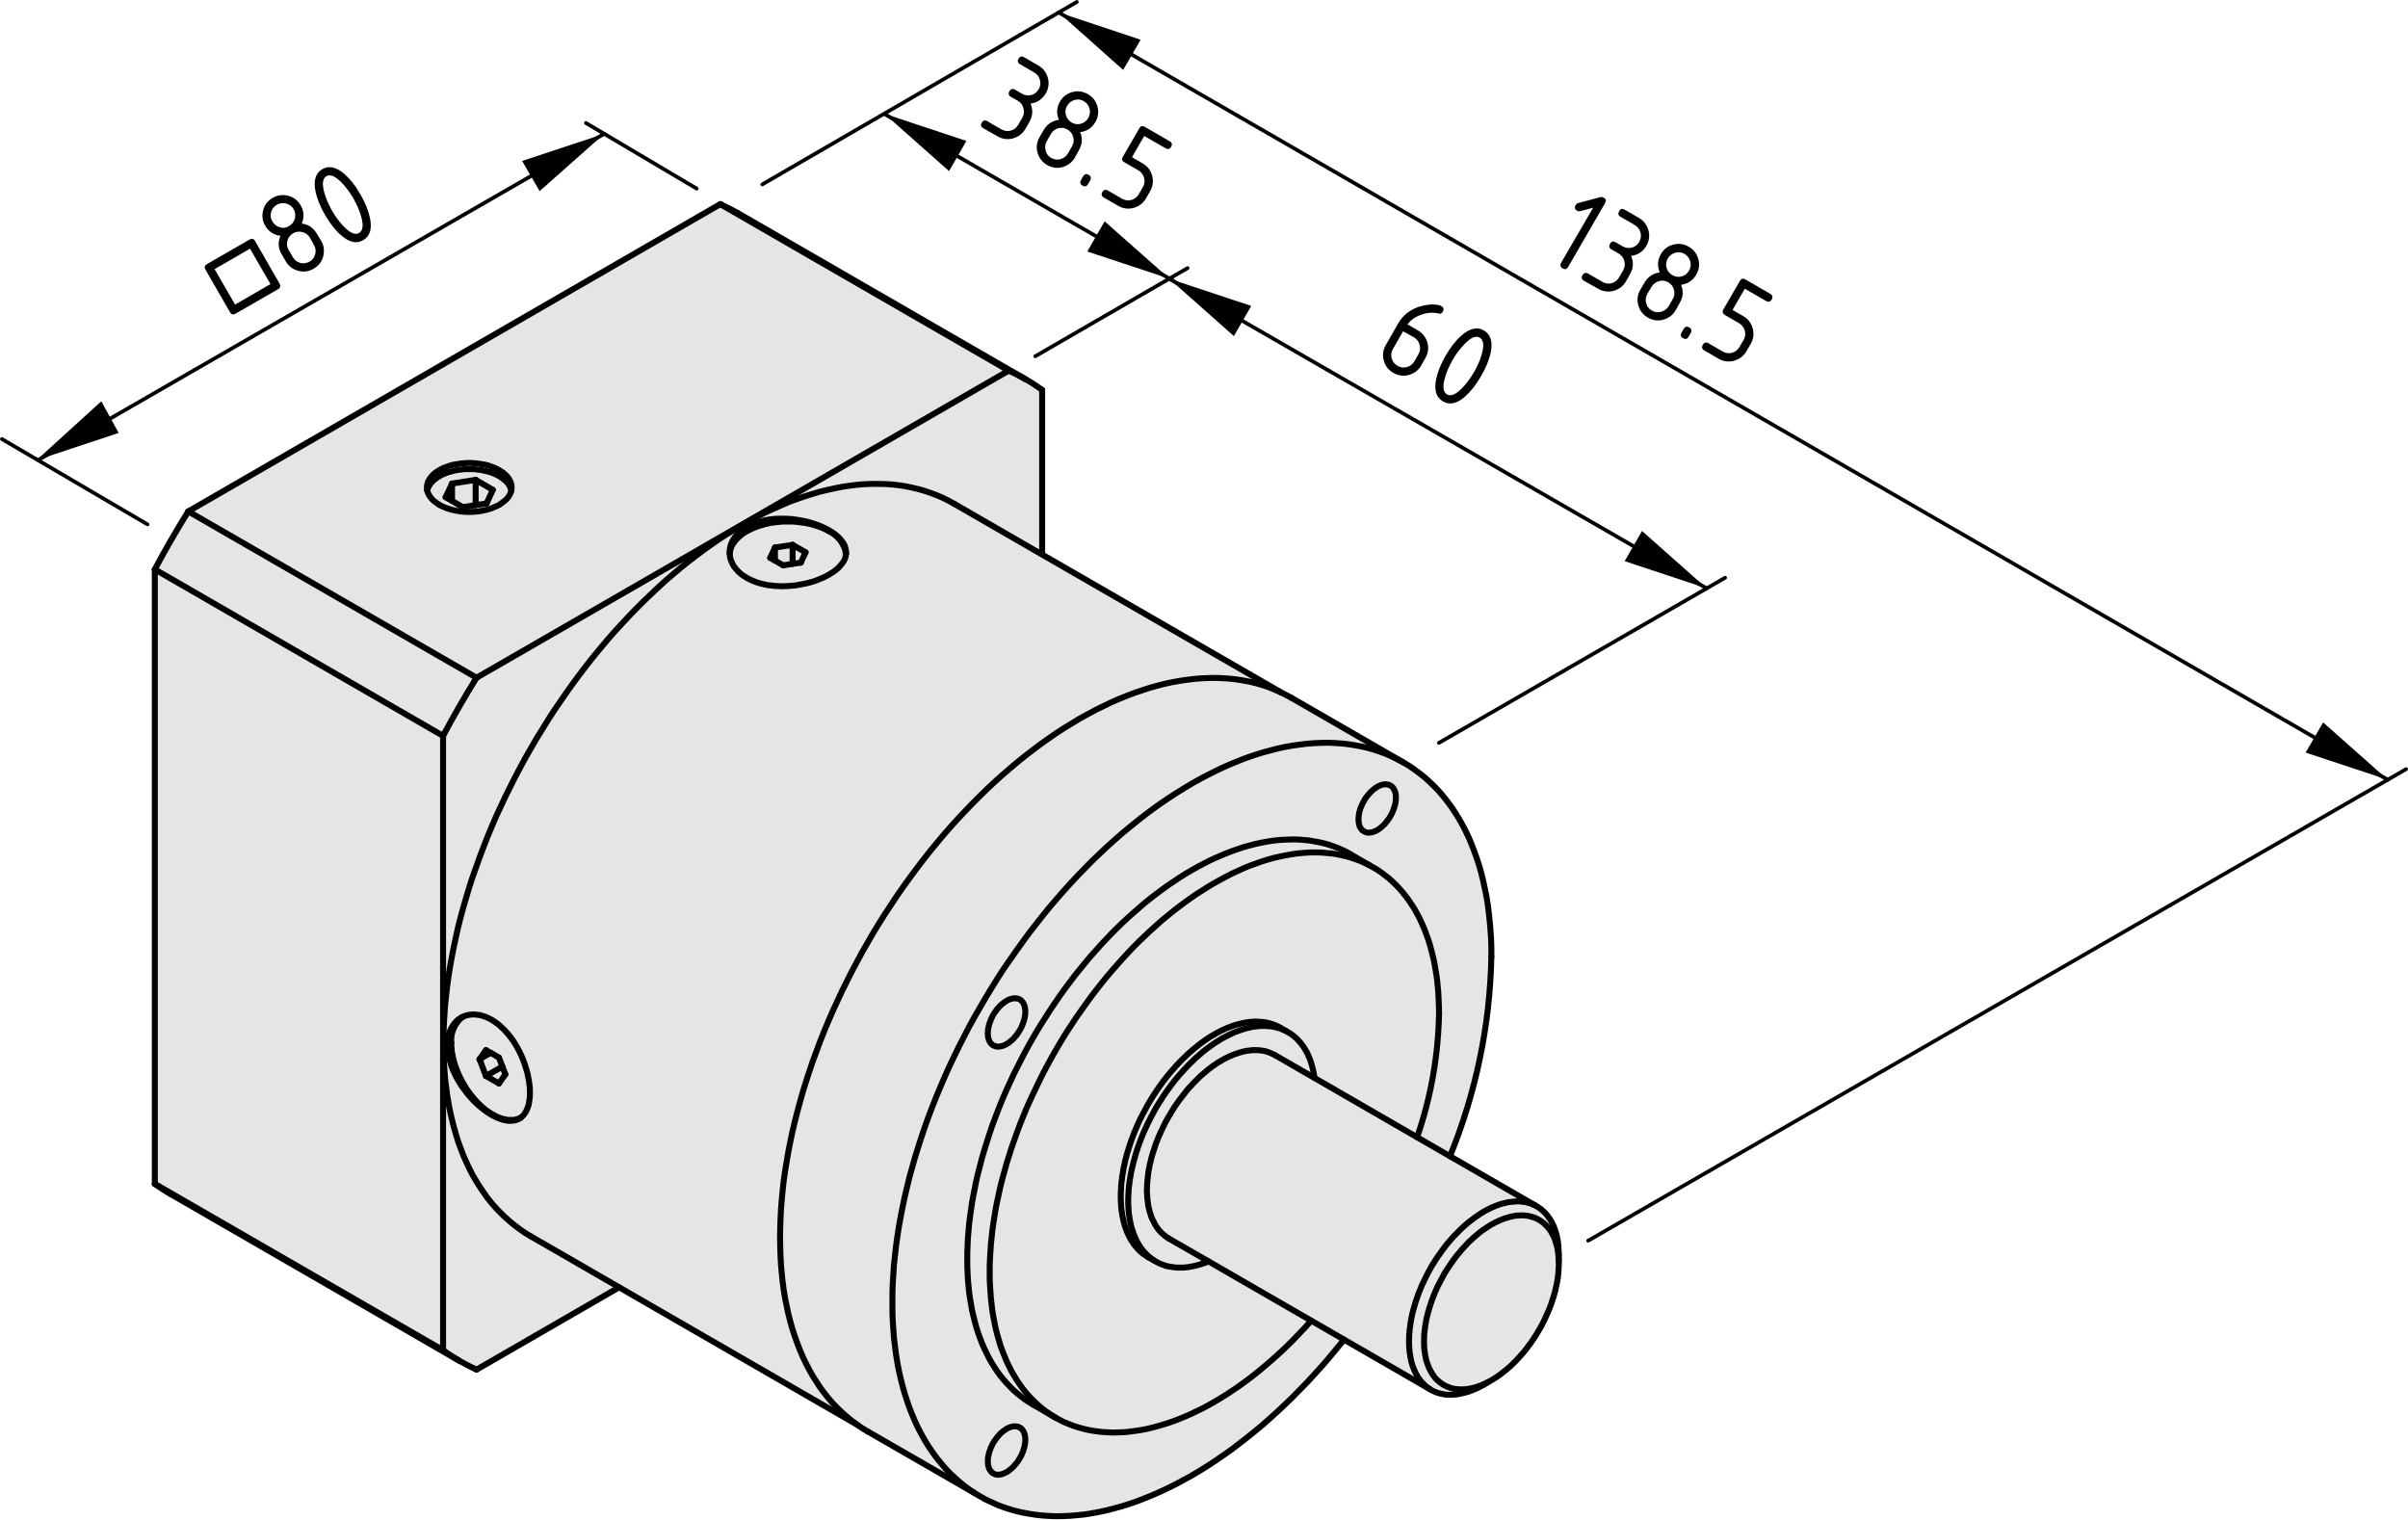 <?xml version="1.0" encoding="utf-8"?>
<!-- Generator: Adobe Illustrator 19.2.1, SVG Export Plug-In . SVG Version: 6.00 Build 0)  -->
<svg version="1.1" xmlns="http://www.w3.org/2000/svg" xmlns:xlink="http://www.w3.org/1999/xlink" x="0px" y="0px"
	 viewBox="0 0 161.14 101.71" style="enable-background:new 0 0 161.14 101.71;" xml:space="preserve">
<style type="text/css">
	.st0{fill:#E5E5E5;}
	.st1{fill:none;stroke:#000000;stroke-width:0.4;stroke-linecap:round;stroke-linejoin:round;stroke-miterlimit:10;}
	.st2{fill:none;stroke:#000000;stroke-width:0.25;stroke-linecap:round;stroke-linejoin:round;stroke-miterlimit:10;}
</style>
<g id="Kontur">
	<g id="ARC_29_">
		<g id="XMLID_2_">
			<g>
				<polygon class="st0" points="96.47,92.58 96.38,92.52 96.29,92.44 96.2,92.37 96.12,92.29 96.04,92.2 95.97,92.11 95.9,92.01 
					95.83,91.91 95.77,91.8 95.71,91.69 95.65,91.58 95.6,91.46 95.55,91.34 95.51,91.21 95.46,91.08 95.43,90.95 95.4,90.81 
					95.37,90.67 95.35,90.52 95.33,90.38 95.31,90.22 95.3,90.07 95.3,89.91 95.29,89.76 95.3,89.59 95.3,89.43 95.31,89.26 
					95.33,89.09 95.35,88.92 95.37,88.75 95.4,88.58 95.43,88.41 95.46,88.23 95.51,88.05 95.55,87.88 95.6,87.7 95.65,87.52 
					95.71,87.34 95.77,87.16 95.83,86.98 95.9,86.8 95.97,86.62 96.04,86.45 96.12,86.27 96.2,86.09 96.29,85.92 96.38,85.74 
					96.47,85.57 96.57,85.39 96.66,85.22 96.76,85.06 96.87,84.89 96.98,84.73 97.09,84.56 97.2,84.41 97.31,84.25 97.43,84.09 
					97.55,83.94 97.67,83.8 97.79,83.65 97.92,83.51 98.05,83.37 98.17,83.24 98.3,83.1 98.44,82.98 98.57,82.85 98.7,82.74 
					98.84,82.62 98.97,82.51 99.11,82.4 99.25,82.3 99.39,82.21 99.53,82.11 99.66,82.03 99.8,81.94 99.94,81.87 100.08,81.79 
					100.22,81.73 100.36,81.66 100.49,81.61 100.63,81.55 100.77,81.51 100.9,81.47 101.04,81.43 101.17,81.4 101.3,81.37 
					101.43,81.35 101.56,81.34 101.69,81.33 101.81,81.33 101.94,81.33 102.06,81.34 102.18,81.35 102.29,81.37 102.41,81.4 
					102.52,81.43 102.63,81.46 102.74,81.5 102.84,81.55 102.94,81.6 103.04,81.66 103.14,81.72 103.23,81.79 103.32,81.86 
					103.4,81.94 103.48,82.02 103.56,82.1 103.64,82.2 103.71,82.29 103.78,82.39 103.84,82.5 103.9,82.61 103.96,82.72 
					104.01,82.84 104.06,82.96 104.1,83.09 104.14,83.22 104.18,83.36 104.21,83.49 104.24,83.63 104.26,83.78 104.28,83.93 
					104.29,84.08 104.3,84.23 104.31,84.39 104.31,84.55 104.31,84.71 104.3,84.87 104.29,85.04 104.28,85.21 104.26,85.38 
					104.24,85.55 104.21,85.72 104.18,85.9 104.14,86.07 104.1,86.25 104.06,86.43 104.01,86.6 103.96,86.78 103.9,86.96 
					103.84,87.14 103.78,87.32 103.71,87.5 103.64,87.68 103.56,87.86 103.48,88.04 103.4,88.21 103.32,88.39 103.23,88.56 
					103.14,88.74 103.04,88.91 102.94,89.08 102.84,89.25 102.74,89.41 102.63,89.58 102.52,89.74 102.41,89.9 102.29,90.05 
					102.18,90.21 102.06,90.36 101.94,90.51 101.81,90.65 101.69,90.79 101.56,90.93 101.43,91.07 101.3,91.2 101.17,91.33 
					101.04,91.45 100.9,91.57 100.77,91.68 100.63,91.79 100.49,91.9 100.36,92 100.22,92.1 100.08,92.19 99.94,92.28 99.8,92.36 
					99.66,92.44 99.53,92.51 99.39,92.58 99.25,92.64 99.11,92.7 98.97,92.75 98.84,92.8 98.7,92.84 98.57,92.87 98.44,92.9 
					98.3,92.93 98.17,92.95 98.05,92.96 97.92,92.97 97.79,92.97 97.67,92.97 97.55,92.96 97.43,92.95 97.31,92.93 97.2,92.91 
					97.09,92.88 96.98,92.84 96.87,92.8 96.76,92.75 96.66,92.7 96.57,92.65 				"/>
				<polygon class="st0" points="94.32,89.15 94.33,88.97 94.36,88.79 94.38,88.61 94.41,88.43 94.44,88.24 94.48,88.06 
					94.52,87.87 94.57,87.68 94.62,87.5 94.68,87.31 94.73,87.12 94.8,86.93 94.86,86.74 94.93,86.55 95.01,86.36 95.08,86.18 
					95.16,85.99 95.25,85.8 95.34,85.62 95.43,85.43 95.52,85.25 95.62,85.06 95.72,84.88 95.82,84.7 95.93,84.53 96.04,84.35 
					96.15,84.18 96.27,84.01 96.39,83.84 96.51,83.67 96.63,83.51 96.75,83.35 96.88,83.19 97.01,83.04 97.14,82.89 97.27,82.74 
					97.41,82.6 97.55,82.46 97.68,82.32 97.82,82.19 97.96,82.06 98.11,81.93 98.25,81.81 98.39,81.7 98.54,81.59 98.68,81.48 
					98.83,81.38 98.97,81.28 99.12,81.18 99.26,81.1 99.41,81.01 99.56,80.94 99.7,80.86 99.85,80.79 100,80.73 100.14,80.67 
					100.28,80.62 100.43,80.57 100.57,80.53 100.71,80.5 100.85,80.46 100.99,80.44 101.13,80.42 101.26,80.41 101.4,80.4 
					101.53,80.39 101.66,80.39 101.79,80.4 101.91,80.42 102.04,80.43 102.16,80.46 102.28,80.49 102.39,80.52 102.51,80.56 
					102.62,80.61 102.73,80.66 102.83,80.72 102.84,80.72 102.93,80.78 103.03,80.85 103.13,80.92 103.22,81 103.31,81.08 
					103.4,81.17 103.48,81.26 103.56,81.35 103.63,81.46 103.71,81.56 103.77,81.67 103.84,81.79 103.9,81.91 103.96,82.03 
					104.01,82.16 104.06,82.29 104.1,82.42 104.14,82.56 104.18,82.71 104.21,82.85 104.24,83 104.26,83.16 104.28,83.31 
					104.29,83.47 104.3,83.64 104.31,83.8 104.31,83.97 104.31,84.39 104.3,84.23 104.29,84.08 104.28,83.93 104.26,83.78 
					104.24,83.63 104.21,83.49 104.18,83.36 104.14,83.22 104.1,83.09 104.06,82.96 104.01,82.84 103.96,82.72 103.9,82.61 
					103.84,82.5 103.78,82.39 103.71,82.29 103.64,82.2 103.56,82.1 103.48,82.02 103.4,81.94 103.32,81.86 103.23,81.79 
					103.14,81.72 103.04,81.66 102.94,81.6 102.84,81.55 102.74,81.5 102.63,81.46 102.52,81.43 102.41,81.4 102.29,81.37 
					102.18,81.35 102.06,81.34 101.94,81.33 101.81,81.33 101.69,81.33 101.56,81.34 101.43,81.35 101.3,81.37 101.17,81.4 
					101.04,81.43 100.9,81.47 100.77,81.51 100.63,81.55 100.49,81.61 100.36,81.66 100.22,81.73 100.08,81.79 99.94,81.87 
					99.8,81.94 99.66,82.03 99.53,82.11 99.39,82.21 99.25,82.3 99.11,82.4 98.97,82.51 98.84,82.62 98.7,82.74 98.57,82.85 
					98.44,82.98 98.3,83.1 98.17,83.24 98.05,83.37 97.92,83.51 97.79,83.65 97.67,83.8 97.55,83.94 97.43,84.09 97.31,84.25 
					97.2,84.41 97.09,84.56 96.98,84.73 96.87,84.89 96.76,85.06 96.66,85.22 96.57,85.39 96.47,85.57 96.38,85.74 96.29,85.92 
					96.2,86.09 96.12,86.27 96.04,86.45 95.97,86.62 95.9,86.8 95.83,86.98 95.77,87.16 95.71,87.34 95.65,87.52 95.6,87.7 
					95.55,87.88 95.51,88.05 95.46,88.23 95.43,88.41 95.4,88.58 95.37,88.75 95.35,88.92 95.33,89.09 95.31,89.26 95.3,89.43 
					95.3,89.59 95.29,89.76 95.3,89.91 95.3,90.07 95.31,90.22 95.33,90.38 95.35,90.52 95.37,90.67 95.4,90.81 95.43,90.95 
					95.46,91.08 95.51,91.21 95.55,91.34 95.6,91.46 95.65,91.58 95.71,91.69 95.77,91.8 95.83,91.91 95.9,92.01 95.97,92.11 
					96.04,92.2 96.12,92.29 96.2,92.37 96.29,92.44 96.38,92.52 96.47,92.58 96.57,92.65 96.66,92.7 96.76,92.75 96.87,92.8 
					96.98,92.84 97.09,92.88 97.2,92.91 97.31,92.93 97.43,92.95 97.55,92.96 97.67,92.97 97.79,92.97 97.92,92.97 98.05,92.96 
					98.17,92.95 98.3,92.93 98.44,92.9 98.57,92.87 98.7,92.84 98.84,92.8 98.97,92.75 99.11,92.7 99.25,92.64 99.39,92.58 
					99.53,92.51 99.3,92.65 99.26,92.67 99.12,92.75 98.97,92.83 98.83,92.9 98.68,92.96 98.54,93.02 98.39,93.08 98.25,93.13 
					98.11,93.17 97.96,93.21 97.82,93.24 97.68,93.27 97.55,93.3 97.41,93.31 97.27,93.32 97.14,93.33 97.01,93.33 96.88,93.33 
					96.75,93.32 96.63,93.3 96.51,93.28 96.39,93.25 96.27,93.22 96.15,93.18 96.04,93.14 95.93,93.09 95.82,93.04 95.76,93 
					95.72,92.98 95.69,92.96 95.62,92.91 95.52,92.84 95.43,92.77 95.34,92.69 95.25,92.6 95.16,92.51 95.08,92.42 95.01,92.32 
					94.93,92.22 94.86,92.11 94.8,92 94.73,91.88 94.68,91.76 94.62,91.63 94.57,91.5 94.52,91.37 94.48,91.23 94.44,91.09 
					94.41,90.94 94.38,90.8 94.36,90.64 94.33,90.49 94.32,90.33 94.3,90.17 94.3,90.01 94.29,89.84 94.29,89.67 94.3,89.5 
					94.3,89.32 				"/>
				<polygon class="st0" points="93.41,53.34 93.41,53.42 93.41,53.51 93.4,53.6 93.39,53.69 93.37,53.78 93.35,53.87 93.32,53.97 
					93.29,54.06 93.26,54.16 93.22,54.25 93.18,54.35 93.14,54.44 93.09,54.53 93.04,54.62 92.99,54.71 92.93,54.8 92.87,54.88 
					92.81,54.96 92.74,55.04 92.68,55.12 92.61,55.19 92.54,55.26 92.47,55.32 92.4,55.38 92.33,55.44 92.25,55.49 92.18,55.54 
					92.11,55.58 92.03,55.61 91.96,55.64 91.89,55.67 91.82,55.69 91.75,55.7 91.68,55.71 91.61,55.72 91.55,55.72 91.48,55.71 
					91.42,55.69 91.36,55.68 91.31,55.65 91.26,55.62 91.21,55.59 91.16,55.55 91.12,55.5 91.08,55.45 91.04,55.4 91.01,55.34 
					90.98,55.28 90.96,55.21 90.94,55.14 90.93,55.07 90.92,54.99 90.91,54.91 90.91,54.82 90.91,54.74 90.92,54.65 90.93,54.56 
					90.94,54.47 90.96,54.37 90.98,54.28 91.01,54.18 91.04,54.09 91.08,54 91.12,53.9 91.16,53.81 91.21,53.71 91.26,53.62 
					91.31,53.53 91.36,53.44 91.42,53.36 91.48,53.28 91.55,53.2 91.61,53.12 91.68,53.05 91.75,52.97 91.82,52.91 91.89,52.85 
					91.96,52.79 92.03,52.74 92.11,52.69 92.18,52.64 92.25,52.6 92.33,52.57 92.4,52.54 92.47,52.52 92.54,52.5 92.61,52.49 
					92.68,52.48 92.74,52.48 92.81,52.49 92.87,52.5 92.93,52.51 92.99,52.54 93.04,52.56 93.09,52.59 93.14,52.63 93.18,52.67 
					93.22,52.72 93.26,52.77 93.29,52.83 93.32,52.89 93.35,52.96 93.37,53.02 93.39,53.1 93.4,53.17 93.41,53.25 				"/>
				<path class="st0" d="M94.3,51.25l0.35,0.24L95,51.75l0.34,0.27l0.32,0.29l0.31,0.3l0.31,0.32l0.29,0.34l0.28,0.35l0.27,0.37
					l0.25,0.38l0.25,0.39l0.23,0.41l0.22,0.42l0.21,0.44l0.19,0.45l0.18,0.47l0.17,0.47l0.16,0.49l0.14,0.5l0.13,0.52l0.11,0.52
					l0.11,0.53l0.09,0.55l0.07,0.56l0.06,0.56l0.05,0.58l0.04,0.58l0.02,0.6v0.6c-0.09,4.58-1.03,9.11-2.77,13.36l-2.2-1.27
					c0.93-2.68,1.42-5.49,1.47-8.33l-0.01-0.45l-0.02-0.45l-0.02-0.44L96.21,66l-0.04-0.42l-0.06-0.42l-0.07-0.41l-0.07-0.4
					l-0.09-0.39l-0.1-0.39l-0.1-0.37l-0.12-0.37l-0.13-0.36l-0.13-0.34l-0.15-0.34L95,61.46l-0.17-0.32l-0.17-0.31l-0.19-0.29
					l-0.19-0.29l-0.2-0.27l-0.21-0.26l-0.22-0.26l-0.23-0.24L93.19,59l-0.24-0.22l-0.26-0.2l-0.26-0.2l-0.26-0.18l-0.28-0.16
					l-0.28-0.16l-1.14-0.66l0.89-1.54l0.06,0.01l0.06,0.02l0.07,0.01h0.06l0.07-0.01l0.07-0.01l0.07-0.01l0.07-0.02l0.07-0.03
					l0.07-0.03l0.08-0.03l0.07-0.04l0.07-0.05l0.08-0.05l0.07-0.06l0.07-0.06l0.07-0.06l0.07-0.07l0.07-0.07l0.06-0.08l0.07-0.08
					l0.06-0.08l0.06-0.08l0.06-0.09l0.05-0.09l0.05-0.09l0.05-0.09l0.04-0.09l0.04-0.1l0.04-0.09l0.03-0.1l0.03-0.09l0.03-0.1
					l0.02-0.09l0.02-0.09l0.01-0.09l0.01-0.09v-0.09v-0.08v-0.09l-0.01-0.08l-0.01-0.07l-0.02-0.08l-0.02-0.06l-0.03-0.07
					l-0.03-0.06l-0.03-0.06l-0.04-0.05l-0.04-0.05l-0.04-0.04l-0.05-0.04l-0.05-0.03l-0.05-0.02l-0.06-0.03l-0.06-0.01l-0.06-0.01
					l-0.07-0.01h-0.06l0.88-1.65l0.37,0.2L94.3,51.25z"/>
				<polygon class="st0" points="94.33,88.97 94.32,89.15 94.3,89.32 94.3,89.5 94.29,89.67 94.29,89.84 94.3,90.01 94.3,90.17 
					94.32,90.33 94.33,90.49 94.36,90.64 94.38,90.8 94.41,90.94 94.44,91.09 94.48,91.23 94.52,91.37 94.57,91.5 94.62,91.63 
					94.68,91.76 94.73,91.88 94.8,92 94.86,92.11 94.93,92.22 95.01,92.32 95.08,92.42 95.16,92.51 95.25,92.6 95.34,92.69 
					95.43,92.77 95.52,92.84 95.62,92.91 95.69,92.96 89.94,89.64 87.74,88.37 80.88,84.41 78.22,82.88 78.18,82.85 78.08,82.79 
					77.98,82.72 77.89,82.64 77.8,82.56 77.71,82.48 77.63,82.39 77.54,82.3 77.47,82.2 77.39,82.09 77.32,81.98 77.26,81.87 
					77.2,81.75 77.14,81.63 77.08,81.51 77.03,81.38 76.99,81.24 76.94,81.11 76.91,80.96 76.87,80.82 76.84,80.67 76.82,80.52 
					76.8,80.36 76.78,80.21 76.77,80.05 76.76,79.88 76.75,79.71 76.75,79.55 76.76,79.37 76.77,79.2 76.78,79.02 76.8,78.85 
					76.82,78.67 76.84,78.49 76.87,78.3 76.91,78.12 76.94,77.93 76.99,77.75 77.03,77.56 77.08,77.37 77.14,77.18 77.2,77 
					77.26,76.81 77.32,76.62 77.39,76.43 77.47,76.24 77.54,76.05 77.63,75.86 77.71,75.68 77.8,75.49 77.89,75.31 77.98,75.12 
					78.08,74.94 78.18,74.76 78.29,74.58 78.39,74.4 78.5,74.23 78.61,74.05 78.73,73.88 78.85,73.71 78.97,73.55 79.09,73.39 
					79.22,73.23 79.34,73.07 79.47,72.91 79.6,72.76 79.74,72.62 79.87,72.47 80.01,72.33 80.15,72.19 80.28,72.06 80.42,71.93 
					80.57,71.81 80.71,71.69 80.85,71.57 81,71.46 81.14,71.35 81.29,71.25 81.43,71.15 81.58,71.06 81.73,70.97 81.87,70.89 
					82.02,70.81 82.17,70.74 82.31,70.67 82.46,70.61 82.6,70.55 82.75,70.5 82.89,70.45 83.03,70.41 83.17,70.37 83.31,70.34 
					83.45,70.31 83.59,70.3 83.72,70.28 83.86,70.27 83.99,70.27 84.12,70.27 84.25,70.28 84.37,70.29 84.5,70.31 84.62,70.33 
					84.74,70.36 84.85,70.4 84.97,70.44 85.08,70.49 85.19,70.54 85.29,70.59 85.31,70.6 87.96,72.13 94.83,76.1 97.03,77.37 
					102.73,80.66 102.62,80.61 102.51,80.56 102.39,80.52 102.28,80.49 102.16,80.46 102.04,80.43 101.91,80.42 101.79,80.4 
					101.66,80.39 101.53,80.39 101.4,80.4 101.26,80.41 101.13,80.42 100.99,80.44 100.85,80.46 100.71,80.5 100.57,80.53 
					100.43,80.57 100.28,80.62 100.14,80.67 100,80.73 99.85,80.79 99.7,80.86 99.56,80.94 99.41,81.01 99.26,81.1 99.12,81.18 
					98.97,81.28 98.83,81.38 98.68,81.48 98.54,81.59 98.39,81.7 98.25,81.81 98.11,81.93 97.96,82.06 97.82,82.19 97.68,82.32 
					97.55,82.46 97.41,82.6 97.27,82.74 97.14,82.89 97.01,83.04 96.88,83.19 96.75,83.35 96.63,83.51 96.51,83.67 96.39,83.84 
					96.27,84.01 96.15,84.18 96.04,84.35 95.93,84.53 95.82,84.7 95.72,84.88 95.62,85.06 95.52,85.25 95.43,85.43 95.34,85.62 
					95.25,85.8 95.16,85.99 95.08,86.18 95.01,86.36 94.93,86.55 94.86,86.74 94.8,86.93 94.73,87.12 94.68,87.31 94.62,87.5 
					94.57,87.68 94.52,87.87 94.48,88.06 94.44,88.24 94.41,88.43 94.38,88.61 94.36,88.79 				"/>
				<polygon class="st0" points="65.22,99.91 58.07,95.79 57.7,95.57 57.38,95.35 57.35,95.33 57,95.07 56.67,94.8 56.34,94.51 
					56.03,94.21 55.72,93.89 55.43,93.55 55.15,93.2 54.88,92.84 54.63,92.45 54.38,92.06 54.15,91.65 53.93,91.23 53.72,90.79 
					53.53,90.34 53.35,89.88 53.18,89.4 53.02,88.91 52.88,88.41 52.75,87.9 52.64,87.37 52.53,86.84 52.44,86.29 52.37,85.73 
					52.31,85.17 52.26,84.59 52.23,84.01 52.21,83.41 52.2,82.81 52.21,82.2 52.23,81.59 52.26,80.96 52.31,80.33 52.37,79.69 
					52.44,79.05 52.53,78.4 52.64,77.75 52.75,77.09 52.88,76.43 53.02,75.76 53.18,75.09 53.35,74.42 53.53,73.75 53.72,73.07 
					53.93,72.4 54.15,71.72 54.38,71.04 54.63,70.37 54.88,69.69 55.15,69.01 55.43,68.34 55.72,67.67 56.03,67 56.34,66.33 
					56.67,65.67 57,65.01 57.35,64.35 57.7,63.7 58.07,63.06 58.44,62.42 58.83,61.78 59.22,61.16 59.63,60.54 60.04,59.92 
					60.46,59.32 60.89,58.72 61.33,58.13 61.77,57.55 62.22,56.98 62.68,56.42 63.14,55.87 63.61,55.33 64.09,54.8 64.57,54.29 
					65.06,53.78 65.55,53.29 66.05,52.8 66.55,52.33 67.05,51.88 67.56,51.44 68.07,51.01 68.59,50.59 69.11,50.19 69.63,49.8 
					70.15,49.43 70.67,49.07 71.19,48.73 71.72,48.41 72.24,48.09 72.77,47.8 73.29,47.52 73.82,47.26 74.34,47.01 74.86,46.78 
					75.38,46.57 75.9,46.37 76.41,46.2 76.92,46.03 77.43,45.89 77.93,45.76 78.44,45.65 78.93,45.56 79.43,45.49 79.91,45.43 
					80.39,45.39 80.87,45.37 81.34,45.36 81.81,45.38 82.26,45.41 82.72,45.46 83.16,45.53 83.6,45.61 84.02,45.71 84.44,45.83 
					84.86,45.97 85.26,46.13 85.65,46.3 85.69,46.32 86.04,46.49 86.41,46.69 93.93,51.03 93.56,50.83 93.17,50.64 92.78,50.46 
					92.37,50.31 91.96,50.17 91.54,50.05 91.11,49.95 90.68,49.87 90.23,49.8 89.78,49.75 89.32,49.72 88.86,49.7 88.39,49.71 
					87.91,49.73 87.43,49.77 86.94,49.83 86.45,49.9 85.95,49.99 85.45,50.1 84.95,50.23 84.44,50.37 83.93,50.53 83.41,50.71 
					82.89,50.91 82.38,51.12 81.85,51.35 81.33,51.6 80.81,51.86 80.28,52.14 79.76,52.43 79.23,52.75 78.71,53.07 78.19,53.41 
					77.66,53.77 77.14,54.14 76.62,54.53 76.11,54.93 75.59,55.35 75.08,55.77 74.57,56.22 74.07,56.67 73.57,57.14 73.07,57.62 
					72.58,58.12 72.09,58.62 71.61,59.14 71.13,59.67 70.66,60.21 70.19,60.76 69.74,61.32 69.29,61.89 68.84,62.47 68.41,63.06 
					67.98,63.66 67.56,64.26 67.14,64.87 66.74,65.49 66.35,66.12 65.96,66.76 65.59,67.4 65.22,68.04 64.86,68.69 64.52,69.35 
					64.18,70.01 63.86,70.67 63.54,71.34 63.24,72.01 62.95,72.68 62.67,73.35 62.4,74.03 62.14,74.71 61.9,75.38 61.67,76.06 
					61.45,76.74 61.24,77.41 61.05,78.09 60.86,78.76 60.7,79.43 60.54,80.1 60.4,80.77 60.27,81.43 60.15,82.09 60.05,82.74 
					59.96,83.39 59.89,84.03 59.82,84.67 59.78,85.3 59.74,85.92 59.72,86.54 59.72,87.15 59.72,87.75 59.74,88.35 59.78,88.93 
					59.82,89.51 59.89,90.07 59.96,90.63 60.05,91.18 60.15,91.71 60.27,92.24 60.4,92.75 60.54,93.25 60.7,93.74 60.86,94.21 
					61.05,94.68 61.24,95.13 61.45,95.57 61.67,95.99 61.9,96.4 62.14,96.79 62.4,97.17 62.67,97.54 62.95,97.89 63.24,98.23 
					63.54,98.55 63.86,98.85 64.18,99.14 64.52,99.41 64.86,99.67 				"/>
				<polygon class="st0" points="75.55,81.27 75.53,81.09 75.52,80.91 75.51,80.73 75.5,80.54 75.5,80.35 75.5,80.16 75.51,79.97 
					75.52,79.77 75.53,79.58 75.55,79.38 75.58,79.18 75.6,78.97 75.64,78.77 75.67,78.56 75.71,78.36 75.76,78.15 75.81,77.94 
					75.86,77.73 75.92,77.52 75.98,77.31 76.04,77.1 76.11,76.89 76.18,76.68 76.26,76.46 76.34,76.25 76.42,76.04 76.51,75.83 
					76.6,75.62 76.7,75.41 76.79,75.2 76.9,75 77,74.79 77.11,74.59 77.22,74.38 77.33,74.18 77.45,73.98 77.57,73.78 77.7,73.59 
					77.82,73.39 77.95,73.2 78.08,73.01 78.22,72.82 78.35,72.64 78.49,72.46 78.63,72.28 78.77,72.11 78.92,71.93 79.07,71.77 
					79.22,71.6 79.37,71.44 79.52,71.28 79.67,71.13 79.83,70.98 79.98,70.83 80.14,70.69 80.3,70.55 80.46,70.41 80.62,70.28 
					80.78,70.16 80.95,70.04 81.11,69.92 81.27,69.81 81.44,69.7 81.6,69.6 81.76,69.5 81.93,69.41 82.09,69.33 82.26,69.24 
					82.42,69.17 82.58,69.09 82.74,69.03 82.9,68.97 83.07,68.91 83.23,68.86 83.38,68.81 83.54,68.78 83.7,68.74 83.85,68.71 
					84.01,68.69 84.16,68.67 84.31,68.66 84.46,68.65 84.61,68.65 84.75,68.66 84.89,68.67 85.04,68.68 85.17,68.7 85.31,68.73 
					85.45,68.76 85.58,68.8 85.71,68.84 85.83,68.89 85.95,68.94 86.03,68.98 86.08,69 86.19,69.07 86.31,69.14 86.42,69.21 
					86.53,69.29 86.63,69.38 86.73,69.46 86.83,69.56 86.92,69.66 87.02,69.77 87.1,69.88 87.19,69.99 87.27,70.11 87.34,70.23 
					87.42,70.36 87.49,70.49 87.55,70.63 87.61,70.77 87.67,70.91 87.72,71.06 87.77,71.22 87.81,71.37 87.85,71.53 87.89,71.7 
					87.92,71.86 87.95,72.03 87.96,72.13 85.31,70.6 85.29,70.59 85.19,70.54 85.08,70.49 84.97,70.44 84.85,70.4 84.74,70.36 
					84.62,70.33 84.5,70.31 84.37,70.29 84.25,70.28 84.12,70.27 83.99,70.27 83.86,70.27 83.72,70.28 83.59,70.3 83.45,70.31 
					83.31,70.34 83.17,70.37 83.03,70.41 82.89,70.45 82.75,70.5 82.6,70.55 82.46,70.61 82.31,70.67 82.17,70.74 82.02,70.81 
					81.87,70.89 81.73,70.97 81.58,71.06 81.43,71.15 81.29,71.25 81.14,71.35 81,71.46 80.85,71.57 80.71,71.69 80.57,71.81 
					80.42,71.93 80.28,72.06 80.15,72.19 80.01,72.33 79.87,72.47 79.74,72.62 79.6,72.76 79.47,72.91 79.34,73.07 79.22,73.23 
					79.09,73.39 78.97,73.55 78.85,73.71 78.73,73.88 78.61,74.05 78.5,74.23 78.39,74.4 78.29,74.58 78.18,74.76 78.08,74.94 
					77.98,75.12 77.89,75.31 77.8,75.49 77.71,75.68 77.63,75.86 77.54,76.05 77.47,76.24 77.39,76.43 77.32,76.62 77.26,76.81 
					77.2,77 77.14,77.18 77.08,77.37 77.03,77.56 76.99,77.75 76.94,77.93 76.91,78.12 76.87,78.3 76.84,78.49 76.82,78.67 
					76.8,78.85 76.78,79.02 76.77,79.2 76.76,79.37 76.75,79.55 76.75,79.71 76.76,79.88 76.77,80.05 76.78,80.21 76.8,80.36 
					76.82,80.52 76.84,80.67 76.87,80.82 76.91,80.96 76.94,81.11 76.99,81.24 77.03,81.38 77.08,81.51 77.14,81.63 77.2,81.75 
					77.26,81.87 77.32,81.98 77.39,82.09 77.47,82.2 77.54,82.3 77.63,82.39 77.71,82.48 77.8,82.56 77.89,82.64 77.98,82.72 
					78.08,82.79 78.18,82.85 78.22,82.88 80.88,84.41 80.78,84.45 80.62,84.51 80.46,84.56 80.3,84.61 80.14,84.66 79.98,84.7 
					79.83,84.73 79.67,84.76 79.52,84.79 79.37,84.8 79.22,84.82 79.07,84.82 78.92,84.82 78.77,84.82 78.63,84.81 78.49,84.79 
					78.35,84.77 78.22,84.75 78.08,84.72 77.95,84.68 77.82,84.63 77.7,84.59 77.57,84.53 77.45,84.47 77.33,84.41 77.22,84.34 
					77.11,84.26 77,84.18 76.9,84.1 76.79,84.01 76.7,83.91 76.6,83.81 76.51,83.71 76.42,83.6 76.34,83.49 76.26,83.37 
					76.18,83.24 76.11,83.12 76.04,82.98 75.98,82.85 75.92,82.71 75.86,82.56 75.81,82.41 75.76,82.26 75.71,82.1 75.67,81.94 
					75.64,81.78 75.6,81.61 75.58,81.44 				"/>
				<polygon class="st0" points="75.01,80.44 75,80.25 75,80.06 75,79.87 75.01,79.68 75.02,79.49 75.03,79.29 75.05,79.09 
					75.08,78.89 75.1,78.69 75.14,78.48 75.17,78.28 75.21,78.07 75.26,77.86 75.3,77.65 75.36,77.44 75.41,77.23 75.48,77.02 
					75.54,76.81 75.61,76.6 75.68,76.39 75.76,76.17 75.84,75.96 75.92,75.75 76.01,75.54 76.1,75.33 76.19,75.12 76.29,74.91 
					76.39,74.71 76.5,74.5 76.61,74.3 76.72,74.09 76.83,73.89 76.95,73.69 77.07,73.49 77.19,73.3 77.32,73.1 77.45,72.91 
					77.58,72.72 77.71,72.54 77.85,72.35 77.99,72.17 78.13,71.99 78.27,71.82 78.42,71.64 78.57,71.48 78.71,71.31 78.87,71.15 
					79.02,70.99 79.17,70.84 79.33,70.69 79.48,70.54 79.64,70.4 79.8,70.26 79.96,70.13 80.12,70 80.28,69.87 80.44,69.75 
					80.61,69.63 80.77,69.52 80.93,69.41 81.1,69.31 81.26,69.22 81.43,69.12 81.59,69.04 81.75,68.95 81.92,68.88 82.08,68.8 
					82.24,68.74 82.4,68.68 82.56,68.62 82.72,68.57 82.88,68.53 83.04,68.49 83.2,68.45 83.35,68.42 83.51,68.4 83.66,68.38 
					83.81,68.37 83.96,68.36 84.11,68.36 84.25,68.37 84.39,68.38 84.54,68.39 84.67,68.41 84.81,68.44 84.94,68.47 85.08,68.51 
					85.2,68.55 85.33,68.6 85.45,68.65 85.57,68.71 85.69,68.78 86.03,68.98 85.95,68.94 85.83,68.89 85.71,68.84 85.58,68.8 
					85.45,68.76 85.31,68.73 85.17,68.7 85.04,68.68 84.89,68.67 84.75,68.66 84.61,68.65 84.46,68.65 84.31,68.66 84.16,68.67 
					84.01,68.69 83.85,68.71 83.7,68.74 83.54,68.78 83.38,68.81 83.23,68.86 83.07,68.91 82.9,68.97 82.74,69.03 82.58,69.09 
					82.42,69.17 82.26,69.24 82.09,69.33 81.93,69.41 81.76,69.5 81.6,69.6 81.44,69.7 81.27,69.81 81.11,69.92 80.95,70.04 
					80.78,70.16 80.62,70.28 80.46,70.41 80.3,70.55 80.14,70.69 79.98,70.83 79.83,70.98 79.67,71.13 79.52,71.28 79.37,71.44 
					79.22,71.6 79.07,71.77 78.92,71.93 78.77,72.11 78.63,72.28 78.49,72.46 78.35,72.64 78.22,72.82 78.08,73.01 77.95,73.2 
					77.82,73.39 77.7,73.59 77.57,73.78 77.45,73.98 77.33,74.18 77.22,74.38 77.11,74.59 77,74.79 76.9,75 76.79,75.2 76.7,75.41 
					76.6,75.62 76.51,75.83 76.42,76.04 76.34,76.25 76.26,76.46 76.18,76.68 76.11,76.89 76.04,77.1 75.98,77.31 75.92,77.52 
					75.86,77.73 75.81,77.94 75.76,78.15 75.71,78.36 75.67,78.56 75.64,78.77 75.6,78.97 75.58,79.18 75.55,79.38 75.53,79.58 
					75.52,79.77 75.51,79.97 75.5,80.16 75.5,80.35 75.5,80.54 75.51,80.73 75.52,80.91 75.53,81.09 75.55,81.27 75.58,81.44 
					75.6,81.61 75.64,81.78 75.67,81.94 75.71,82.1 75.76,82.26 75.81,82.41 75.86,82.56 75.92,82.71 75.98,82.85 76.04,82.98 
					76.11,83.12 76.18,83.24 76.26,83.37 76.34,83.49 76.42,83.6 76.51,83.71 76.6,83.81 76.7,83.91 76.79,84.01 76.9,84.1 
					77,84.18 77.11,84.26 77.22,84.34 76.83,84.12 76.72,84.05 76.61,83.97 76.5,83.9 76.39,83.81 76.29,83.72 76.19,83.63 
					76.1,83.52 76.01,83.42 75.92,83.31 75.84,83.2 75.76,83.08 75.68,82.95 75.61,82.83 75.54,82.69 75.48,82.56 75.41,82.42 
					75.36,82.27 75.3,82.12 75.26,81.97 75.21,81.81 75.17,81.65 75.14,81.49 75.1,81.32 75.08,81.15 75.05,80.98 75.03,80.8 
					75.02,80.62 				"/>
				<path class="st0" d="M96.3,67.77c-0.05,2.84-0.54,5.65-1.47,8.33l-6.87-3.97l-0.01-0.1l-0.03-0.17l-0.03-0.16l-0.04-0.17
					l-0.04-0.16l-0.04-0.15l-0.05-0.16l-0.05-0.15l-0.06-0.14l-0.06-0.14l-0.06-0.14l-0.07-0.13l-0.08-0.13l-0.07-0.12l-0.08-0.12
					l-0.09-0.11l-0.08-0.11l-0.1-0.11l-0.09-0.1l-0.1-0.1l-0.1-0.08l-0.1-0.09l-0.11-0.08l-0.11-0.07l-0.12-0.07L86.08,69
					l-0.05-0.02l-0.34-0.2l-0.12-0.07l-0.12-0.06l-0.12-0.05l-0.13-0.05l-0.12-0.04l-0.14-0.04l-0.13-0.03l-0.14-0.03l-0.13-0.02
					l-0.15-0.01l-0.14-0.01l-0.14-0.01h-0.15l-0.15,0.01l-0.15,0.01l-0.15,0.02l-0.16,0.02l-0.15,0.03l-0.16,0.04l-0.16,0.04
					l-0.16,0.04l-0.16,0.05l-0.16,0.06l-0.16,0.06l-0.16,0.06l-0.16,0.08l-0.17,0.07l-0.16,0.09l-0.16,0.08l-0.17,0.1l-0.16,0.09
					l-0.17,0.1l-0.16,0.11l-0.16,0.11l-0.17,0.12l-0.16,0.12L80.12,70l-0.16,0.13l-0.16,0.13l-0.16,0.14l-0.16,0.14l-0.15,0.15
					l-0.16,0.15l-0.15,0.15l-0.15,0.16l-0.16,0.16l-0.14,0.17l-0.15,0.16l-0.15,0.18l-0.14,0.17l-0.14,0.18l-0.14,0.18l-0.14,0.19
					l-0.13,0.18l-0.13,0.19l-0.13,0.19l-0.13,0.2l-0.12,0.19l-0.12,0.2l-0.12,0.2l-0.11,0.2l-0.11,0.21l-0.11,0.2l-0.11,0.21
					l-0.1,0.2l-0.1,0.21l-0.09,0.21l-0.09,0.21l-0.09,0.21l-0.08,0.21l-0.08,0.21l-0.08,0.22l-0.07,0.21l-0.07,0.21l-0.06,0.21
					l-0.07,0.21l-0.05,0.21l-0.06,0.21l-0.04,0.21l-0.05,0.21l-0.04,0.21l-0.03,0.2l-0.04,0.21l-0.02,0.2l-0.03,0.2l-0.02,0.2
					l-0.01,0.2l-0.01,0.19L75,79.87v0.19v0.19l0.01,0.19l0.01,0.18l0.01,0.18l0.02,0.18l0.03,0.17l0.02,0.17l0.04,0.17l0.03,0.16
					l0.04,0.16l0.05,0.16l0.04,0.15l0.06,0.15l0.05,0.15l0.07,0.14l0.06,0.13l0.07,0.14l0.07,0.12l0.08,0.13l0.08,0.12l0.08,0.11
					l0.09,0.11l0.09,0.1l0.09,0.11l0.1,0.09l0.1,0.09l0.11,0.09l0.11,0.07l0.11,0.08l0.11,0.07l0.39,0.22l0.11,0.07l0.12,0.06
					l0.12,0.06l0.13,0.06l0.12,0.04l0.13,0.05l0.13,0.04l0.14,0.03l0.13,0.02l0.14,0.02l0.14,0.02l0.14,0.01h0.15h0.15h0.15
					l0.15-0.02l0.15-0.01l0.15-0.03l0.16-0.03l0.15-0.03l0.16-0.04l0.16-0.05l0.16-0.05l0.16-0.05l0.16-0.06l0.1-0.04l6.86,3.96
					l-0.01,0.01l-0.35,0.4l-0.37,0.39l-0.36,0.38l-0.37,0.37l-0.37,0.36l-0.38,0.35l-0.38,0.34l-0.38,0.33l-0.38,0.32L84,91.94
					l-0.39,0.3l-0.39,0.29l-0.39,0.28l-0.39,0.26l-0.39,0.26l-0.39,0.24l-0.4,0.24l-0.39,0.22l-0.39,0.21l-0.4,0.19l-0.39,0.19
					l-0.39,0.17l-0.39,0.16l-0.39,0.15l-0.38,0.13l-0.39,0.12l-0.38,0.11l-0.38,0.1l-0.37,0.08l-0.38,0.07l-0.37,0.05l-0.36,0.05
					l-0.36,0.03l-0.36,0.01l-0.35,0.01l-0.35-0.02l-0.34-0.02l-0.34-0.04l-0.34-0.05l-0.32-0.06l-0.32-0.08l-0.32-0.09l-0.31-0.1
					l-0.3-0.12l-0.3-0.12l-0.29-0.15l-0.28-0.15l-0.27-0.17l-0.27-0.18l-0.26-0.19l-0.25-0.2l-0.24-0.22l-0.24-0.23l-0.23-0.24
					l-0.22-0.25l-0.21-0.26l-0.2-0.28l-0.19-0.28l-0.18-0.3l-0.18-0.3l-0.16-0.32l-0.16-0.33l-0.14-0.34l-0.14-0.35l-0.13-0.35
					l-0.11-0.37l-0.11-0.38l-0.1-0.38l-0.08-0.39l-0.08-0.41l-0.07-0.4l-0.05-0.42l-0.05-0.43l-0.03-0.43l-0.03-0.44l-0.02-0.44
					v-0.45v-0.46l0.02-0.46l0.03-0.47l0.03-0.48l0.05-0.47l0.05-0.49l0.07-0.48l0.08-0.49l0.08-0.5l0.1-0.49l0.11-0.5l0.11-0.5
					l0.13-0.51l0.14-0.5l0.14-0.51l0.16-0.5l0.16-0.51l0.18-0.51l0.18-0.51l0.19-0.51l0.2-0.5l0.21-0.51l0.22-0.5l0.23-0.5l0.24-0.5
					l0.24-0.5l0.25-0.5l0.26-0.49l0.27-0.49l0.27-0.48l0.28-0.48l0.29-0.48l0.3-0.47l0.3-0.46l0.31-0.46l0.32-0.45l0.32-0.45
					l0.32-0.44l0.34-0.44l0.34-0.43l0.34-0.42l0.35-0.41l0.35-0.4l0.36-0.4l0.36-0.39l0.36-0.38l0.37-0.37l0.38-0.36l0.37-0.35
					l0.38-0.34l0.38-0.34l0.39-0.32l0.38-0.31l0.39-0.3l0.39-0.29l0.39-0.28l0.39-0.27l0.4-0.25l0.39-0.25l0.39-0.23l0.4-0.22
					l0.39-0.21l0.39-0.2l0.39-0.18l0.39-0.18l0.39-0.16L84,57.8l0.39-0.14l0.38-0.12l0.38-0.11l0.38-0.09l0.38-0.08l0.37-0.07
					l0.37-0.06l0.36-0.04l0.37-0.03l0.35-0.02h0.36l0.35,0.01l0.34,0.03l0.34,0.03l0.33,0.05l0.33,0.07l0.32,0.07l0.31,0.09
					l0.31,0.11l0.31,0.11l0.29,0.13l0.29,0.14l0.28,0.16l0.28,0.16l0.26,0.18l0.26,0.2l0.26,0.2L93.19,59l0.23,0.22l0.23,0.24
					l0.22,0.26l0.21,0.26l0.2,0.27l0.19,0.29l0.19,0.29l0.17,0.31L95,61.46l0.15,0.33l0.15,0.34l0.13,0.34l0.13,0.36l0.12,0.37
					l0.1,0.37l0.1,0.39l0.09,0.39l0.07,0.4l0.07,0.41l0.06,0.42L96.21,66l0.04,0.43l0.02,0.44l0.02,0.45L96.3,67.77z"/>
				<polygon class="st0" points="66.12,98.03 66.11,97.95 66.11,97.87 66.1,97.78 66.11,97.7 66.11,97.61 66.12,97.52 66.14,97.43 
					66.16,97.33 66.18,97.24 66.21,97.15 66.24,97.05 66.28,96.96 66.31,96.86 66.36,96.77 66.4,96.67 66.45,96.58 66.5,96.49 
					66.56,96.41 66.62,96.32 66.68,96.24 66.74,96.16 66.81,96.08 66.87,96.01 66.94,95.93 67.01,95.87 67.08,95.81 67.16,95.75 
					67.23,95.7 67.3,95.65 67.38,95.6 67.45,95.56 67.52,95.53 67.59,95.5 67.67,95.48 67.74,95.46 67.81,95.45 67.87,95.44 
					67.94,95.44 68.01,95.45 68.07,95.46 68.13,95.47 68.18,95.5 68.24,95.52 68.29,95.55 68.34,95.59 68.38,95.63 68.42,95.68 
					68.46,95.73 68.49,95.79 68.52,95.85 68.55,95.92 68.57,95.98 68.58,96.06 68.6,96.13 68.61,96.21 68.61,96.3 68.61,96.38 
					68.61,96.47 68.6,96.56 68.58,96.65 68.57,96.74 68.55,96.83 68.52,96.93 68.49,97.02 68.46,97.12 68.42,97.21 68.38,97.31 
					68.34,97.4 68.29,97.49 68.24,97.58 68.18,97.67 68.13,97.76 68.07,97.84 68.01,97.92 67.94,98 67.87,98.08 67.81,98.15 
					67.74,98.22 67.67,98.28 67.59,98.34 67.52,98.4 67.45,98.45 67.38,98.5 67.3,98.54 67.23,98.57 67.16,98.6 67.08,98.63 
					67.01,98.65 66.94,98.67 66.87,98.67 66.81,98.68 66.74,98.68 66.68,98.67 66.62,98.66 66.56,98.64 66.5,98.61 66.45,98.58 
					66.4,98.55 66.36,98.51 66.31,98.46 66.28,98.41 66.24,98.36 66.21,98.3 66.18,98.24 66.16,98.17 66.14,98.1 				"/>
				<polygon class="st0" points="66.12,69.38 66.11,69.31 66.11,69.23 66.1,69.14 66.11,69.06 66.11,68.97 66.12,68.88 66.14,68.79 
					66.16,68.69 66.18,68.6 66.21,68.5 66.24,68.41 66.28,68.31 66.31,68.22 66.36,68.13 66.4,68.03 66.45,67.94 66.5,67.85 
					66.56,67.76 66.62,67.68 66.68,67.59 66.74,67.51 66.81,67.44 66.87,67.36 66.94,67.29 67.01,67.23 67.08,67.17 67.16,67.11 
					67.23,67.05 67.3,67.01 67.38,66.96 67.45,66.92 67.52,66.89 67.59,66.86 67.67,66.84 67.74,66.82 67.81,66.81 67.87,66.8 
					67.94,66.8 68.01,66.81 68.07,66.82 68.13,66.83 68.18,66.85 68.24,66.88 68.29,66.91 68.34,66.95 68.38,66.99 68.42,67.04 
					68.46,67.09 68.49,67.15 68.52,67.21 68.55,67.27 68.57,67.34 68.58,67.42 68.6,67.49 68.61,67.57 68.61,67.65 68.61,67.74 
					68.61,67.83 68.6,67.92 68.58,68.01 68.57,68.1 68.55,68.19 68.52,68.29 68.49,68.38 68.46,68.48 68.42,68.57 68.38,68.67 
					68.34,68.76 68.29,68.85 68.24,68.94 68.18,69.03 68.13,69.12 68.07,69.2 68.01,69.28 67.94,69.36 67.87,69.44 67.81,69.51 
					67.74,69.58 67.67,69.64 67.59,69.7 67.52,69.76 67.45,69.81 67.38,69.85 67.3,69.9 67.23,69.93 67.16,69.96 67.08,69.99 
					67.01,70.01 66.94,70.02 66.87,70.03 66.81,70.04 66.74,70.03 66.68,70.03 66.62,70.01 66.56,69.99 66.5,69.97 66.45,69.94 
					66.4,69.91 66.36,69.87 66.31,69.82 66.28,69.77 66.24,69.72 66.21,69.66 66.18,69.6 66.16,69.53 66.14,69.46 				"/>
				<polygon class="st0" points="65.96,66.76 66.35,66.12 66.74,65.49 67.14,64.87 67.56,64.26 67.98,63.66 68.41,63.06 
					68.84,62.47 69.29,61.89 69.74,61.32 70.19,60.76 70.66,60.21 71.13,59.67 71.61,59.14 72.09,58.62 72.58,58.12 73.07,57.62 
					73.57,57.14 74.07,56.67 74.57,56.22 75.08,55.77 75.59,55.35 76.11,54.93 76.62,54.53 77.14,54.14 77.66,53.77 78.19,53.41 
					78.71,53.07 79.23,52.75 79.76,52.43 80.28,52.14 80.81,51.86 81.33,51.6 81.85,51.35 82.38,51.12 82.89,50.91 83.41,50.71 
					83.93,50.53 84.44,50.37 84.95,50.23 85.45,50.1 85.95,49.99 86.45,49.9 86.94,49.83 87.43,49.77 87.91,49.73 88.39,49.71 
					88.86,49.7 89.32,49.72 89.78,49.75 90.23,49.8 90.68,49.87 91.11,49.95 91.54,50.05 91.96,50.17 92.37,50.31 92.78,50.46 
					93.17,50.64 93.56,50.83 92.68,52.48 92.61,52.49 92.54,52.5 92.47,52.52 92.4,52.54 92.33,52.57 92.25,52.6 92.18,52.64 
					92.11,52.69 92.03,52.74 91.96,52.79 91.89,52.85 91.82,52.91 91.75,52.97 91.68,53.05 91.61,53.12 91.55,53.2 91.48,53.28 
					91.42,53.36 91.36,53.44 91.31,53.53 91.26,53.62 91.21,53.71 91.16,53.81 91.12,53.9 91.08,54 91.04,54.09 91.01,54.18 
					90.98,54.28 90.96,54.37 90.94,54.47 90.93,54.56 90.92,54.65 90.91,54.74 90.91,54.82 90.91,54.91 90.92,54.99 90.93,55.07 
					90.94,55.14 90.96,55.21 90.98,55.28 91.01,55.34 91.04,55.4 91.08,55.45 91.12,55.5 91.16,55.55 91.21,55.59 91.26,55.62 
					91.31,55.65 91.36,55.68 90.47,57.22 90.39,57.17 90.11,57.01 89.82,56.87 89.52,56.74 89.22,56.63 88.91,56.52 88.59,56.43 
					88.27,56.36 87.95,56.3 87.61,56.24 87.28,56.21 86.93,56.18 86.58,56.17 86.23,56.18 85.87,56.19 85.51,56.22 85.15,56.26 
					84.78,56.32 84.4,56.39 84.03,56.47 83.65,56.57 83.27,56.67 82.88,56.8 82.5,56.93 82.11,57.08 81.72,57.24 81.33,57.41 
					80.94,57.59 80.55,57.79 80.15,58 79.76,58.22 79.37,58.45 78.97,58.7 78.58,58.96 78.19,59.22 77.8,59.5 77.41,59.79 
					77.02,60.09 76.63,60.4 76.25,60.73 75.87,61.06 75.49,61.4 75.11,61.75 74.74,62.11 74.37,62.48 74.01,62.86 73.64,63.25 
					73.29,63.65 72.93,64.05 72.59,64.46 72.24,64.89 71.9,65.31 71.57,65.75 71.24,66.19 70.92,66.64 70.61,67.09 70.3,67.55 
					70,68.02 69.7,68.49 69.41,68.96 68.24,68.94 68.29,68.85 68.34,68.76 68.38,68.67 68.42,68.57 68.46,68.48 68.49,68.38 
					68.52,68.29 68.55,68.19 68.57,68.1 68.58,68.01 68.6,67.92 68.61,67.83 68.61,67.74 68.61,67.65 68.61,67.57 68.6,67.49 
					68.58,67.42 68.57,67.34 68.55,67.27 68.52,67.21 68.49,67.15 68.46,67.09 68.42,67.04 68.38,66.99 68.34,66.95 68.29,66.91 
					68.24,66.88 68.18,66.85 68.13,66.83 68.07,66.82 68.01,66.81 67.94,66.8 67.87,66.8 67.81,66.81 67.74,66.82 67.67,66.84 
					67.59,66.86 67.52,66.89 67.45,66.92 67.38,66.96 67.3,67.01 67.23,67.05 67.16,67.11 67.08,67.17 67.01,67.23 66.94,67.29 
					66.87,67.36 66.81,67.44 66.74,67.51 66.68,67.59 66.62,67.68 66.56,67.76 66.5,67.85 65.59,67.4 				"/>
				<polygon class="st0" points="64.75,83.34 64.77,82.87 64.81,82.4 64.85,81.92 64.91,81.44 64.98,80.95 65.05,80.46 65.14,79.97 
					65.24,79.47 65.34,78.97 65.46,78.47 65.59,77.97 65.72,77.46 65.87,76.96 66.03,76.45 66.19,75.94 66.36,75.43 66.55,74.92 
					66.74,74.42 66.94,73.91 67.15,73.4 67.37,72.9 67.6,72.4 67.83,71.9 68.08,71.4 68.33,70.91 68.59,70.41 68.85,69.93 
					69.13,69.44 69.41,68.96 69.7,68.49 70,68.02 70.3,67.55 70.61,67.09 70.92,66.64 71.24,66.19 71.57,65.75 71.9,65.31 
					72.24,64.89 72.59,64.46 72.93,64.05 73.29,63.65 73.64,63.25 74.01,62.86 74.37,62.48 74.74,62.11 75.11,61.75 75.49,61.4 
					75.87,61.06 76.25,60.73 76.63,60.4 77.02,60.09 77.41,59.79 77.8,59.5 78.19,59.22 78.58,58.96 78.97,58.7 79.37,58.45 
					79.76,58.22 80.15,58 80.55,57.79 80.94,57.59 81.33,57.41 81.72,57.24 82.11,57.08 82.5,56.93 82.88,56.8 83.27,56.67 
					83.65,56.57 84.03,56.47 84.4,56.39 84.78,56.32 85.15,56.26 85.51,56.22 85.87,56.19 86.23,56.18 86.58,56.17 86.93,56.18 
					87.28,56.21 87.61,56.24 87.95,56.3 88.27,56.36 88.59,56.43 88.91,56.52 89.22,56.63 89.52,56.74 89.82,56.87 90.11,57.01 
					90.39,57.17 90.47,57.22 91.61,57.88 91.32,57.74 91.03,57.61 90.72,57.5 90.41,57.39 90.1,57.3 89.78,57.23 89.45,57.16 
					89.12,57.11 88.78,57.08 88.44,57.05 88.09,57.04 87.73,57.04 87.38,57.06 87.01,57.09 86.65,57.13 86.28,57.19 85.91,57.26 
					85.53,57.34 85.15,57.43 84.77,57.54 84.39,57.66 84,57.8 83.61,57.94 83.22,58.1 82.83,58.28 82.44,58.46 82.05,58.66 
					81.66,58.87 81.26,59.09 80.87,59.32 80.48,59.57 80.08,59.82 79.69,60.09 79.3,60.37 78.91,60.66 78.52,60.96 78.14,61.27 
					77.75,61.59 77.37,61.93 76.99,62.27 76.62,62.62 76.24,62.98 75.87,63.35 75.51,63.73 75.15,64.12 74.79,64.52 74.44,64.92 
					74.09,65.33 73.75,65.75 73.41,66.18 73.07,66.62 72.75,67.06 72.43,67.51 72.11,67.96 71.8,68.42 71.5,68.88 71.2,69.35 
					70.91,69.83 70.63,70.31 70.36,70.79 70.09,71.28 69.83,71.77 69.58,72.27 69.34,72.77 69.1,73.27 68.87,73.77 68.65,74.27 
					68.44,74.78 68.24,75.28 68.05,75.79 67.87,76.3 67.69,76.81 67.53,77.32 67.37,77.82 67.23,78.33 67.09,78.83 66.96,79.34 
					66.85,79.84 66.74,80.34 66.64,80.83 66.56,81.33 66.48,81.82 66.41,82.3 66.36,82.79 66.31,83.26 66.28,83.74 66.25,84.21 
					66.23,84.67 66.23,85.13 66.23,85.58 66.25,86.02 66.28,86.46 66.31,86.89 66.36,87.32 66.41,87.74 66.48,88.14 66.56,88.55 
					66.64,88.94 66.74,89.32 66.85,89.7 66.96,90.07 67.09,90.42 67.23,90.77 67.37,91.11 67.53,91.44 67.69,91.76 67.87,92.06 
					68.05,92.36 68.24,92.64 68.44,92.92 68.65,93.18 68.87,93.43 69.1,93.67 69.34,93.9 69.58,94.12 69.83,94.32 70.09,94.51 
					70.36,94.69 70.63,94.86 69.13,93.99 68.85,93.82 68.59,93.65 68.33,93.45 68.08,93.25 67.83,93.03 67.6,92.8 67.37,92.56 
					67.15,92.31 66.94,92.05 66.74,91.78 66.55,91.49 66.36,91.19 66.19,90.89 66.03,90.57 65.87,90.24 65.72,89.9 65.59,89.56 
					65.46,89.2 65.34,88.83 65.24,88.46 65.14,88.07 65.05,87.68 64.98,87.28 64.91,86.87 64.85,86.45 64.81,86.03 64.77,85.59 
					64.75,85.16 64.73,84.71 64.73,84.26 64.73,83.8 				"/>
				<path class="st0" d="M66.11,97.95l0.01,0.08l0.02,0.07l0.02,0.07l0.02,0.07l0.03,0.06l0.03,0.06l0.04,0.05l0.03,0.05l0.05,0.05
					l0.04,0.04l0.05,0.03l0.05,0.03l0.06,0.03l0.06,0.02l0.06,0.01l0.06,0.01h0.07l0.06-0.01h0.07l0.07-0.02l0.07-0.02l0.08-0.03
					l0.07-0.03l0.07-0.03l0.08-0.04l0.07-0.05l0.07-0.05l0.07-0.06l0.08-0.06l0.07-0.06l0.07-0.07l0.06-0.07L67.94,98l0.07-0.08
					l0.06-0.08l0.06-0.08l0.05-0.09l0.06-0.09l0.05-0.09l0.05-0.09l0.04-0.09l0.04-0.1l0.04-0.09l0.03-0.1l0.03-0.09l0.03-0.1
					l0.02-0.09l0.01-0.09l0.02-0.09l0.01-0.09v-0.09V96.3v-0.09l-0.01-0.08l-0.02-0.07l-0.01-0.08l-0.02-0.06l-0.03-0.07l-0.03-0.06
					l-0.03-0.06l-0.04-0.05l-0.04-0.05l-0.04-0.04l-0.05-0.04l-0.05-0.03l-0.06-0.02l-0.05-0.03l-0.06-0.01l-0.06-0.01l-0.07-0.01
					h-0.07l-0.06,0.01l-0.07,0.01l-0.07,0.02l-0.08,0.02l-0.07,0.03l-0.07,0.03l-0.07,0.04l-0.08,0.05l-0.07,0.05l-0.07,0.05
					l-0.08,0.06l-0.07,0.06l-0.07,0.06l-0.07,0.08l-0.06,0.07l-0.07,0.08l-0.06,0.08l-0.06,0.08l-0.06,0.09l-0.06,0.08l-0.05,0.09
					l-0.05,0.09l-0.04,0.1l-0.05,0.09l-0.03,0.1l-0.04,0.09l-0.03,0.1l-0.03,0.09l-0.02,0.09l-0.02,0.1l-0.02,0.09l-0.01,0.09v0.09
					l-0.01,0.08l0.01,0.09V97.95z M63.24,98.23l-0.29-0.34l-0.28-0.35l-0.27-0.37l-0.26-0.38L61.9,96.4l-0.23-0.41l-0.22-0.42
					l-0.21-0.44l-0.19-0.45l-0.19-0.47l-0.16-0.47l-0.16-0.49l-0.14-0.5l-0.13-0.51l-0.12-0.53l-0.1-0.53l-0.09-0.55l-0.07-0.56
					l-0.07-0.56l-0.04-0.58l-0.04-0.58l-0.02-0.6v-0.6v-0.61l0.02-0.62l0.04-0.62l0.04-0.63l0.07-0.64l0.07-0.64l0.09-0.65l0.1-0.65
					l0.12-0.66l0.13-0.66l0.14-0.67l0.16-0.67l0.16-0.67l0.19-0.67l0.19-0.68l0.21-0.67l0.22-0.68l0.23-0.68l0.24-0.67l0.26-0.68
					l0.27-0.68l0.28-0.67l0.29-0.67l0.3-0.67l0.32-0.67l0.32-0.66l0.34-0.66l0.34-0.66l0.36-0.65l0.37-0.64l0.91,0.45l-0.05,0.09
					l-0.05,0.09l-0.04,0.1l-0.05,0.09l-0.03,0.09l-0.04,0.1l-0.03,0.09l-0.03,0.1l-0.02,0.09l-0.02,0.1l-0.02,0.09l-0.01,0.09v0.09
					l-0.01,0.08l0.01,0.09v0.08l0.01,0.07l0.02,0.08l0.02,0.07l0.02,0.07l0.03,0.06l0.03,0.06l0.04,0.05l0.03,0.05l0.05,0.05
					l0.04,0.04l0.05,0.03l0.05,0.03l0.06,0.02l0.06,0.02l0.06,0.02h0.06l0.07,0.01l0.06-0.01l0.07-0.01l0.07-0.01l0.07-0.02
					l0.08-0.03l0.07-0.03l0.07-0.03l0.08-0.05l0.07-0.04l0.07-0.05l0.07-0.06l0.08-0.06l0.07-0.06l0.07-0.07l0.06-0.07l0.07-0.08
					l0.07-0.08l0.06-0.08l0.06-0.08l0.05-0.09l0.06-0.09l1.17,0.02l-0.28,0.48l-0.28,0.49l-0.26,0.48l-0.26,0.5l-0.25,0.49
					l-0.25,0.5l-0.23,0.5l-0.23,0.5l-0.22,0.5l-0.21,0.51l-0.2,0.51l-0.19,0.5l-0.19,0.51l-0.17,0.51l-0.16,0.51l-0.16,0.51
					l-0.15,0.5l-0.13,0.51l-0.13,0.5l-0.12,0.5l-0.1,0.5l-0.1,0.5l-0.09,0.49l-0.07,0.49l-0.07,0.49l-0.06,0.48l-0.04,0.48
					l-0.04,0.47l-0.02,0.47l-0.02,0.46v0.46v0.45l0.02,0.45l0.02,0.43l0.04,0.44l0.04,0.42l0.06,0.42l0.07,0.41l0.07,0.4l0.09,0.39
					l0.1,0.39l0.1,0.37l0.12,0.37l0.13,0.36l0.13,0.34l0.15,0.34l0.16,0.33l0.16,0.32l0.17,0.3l0.19,0.3l0.19,0.29l0.2,0.27
					l0.21,0.26l0.22,0.25l0.23,0.24l0.23,0.23l0.25,0.22l0.25,0.2l0.26,0.2l0.26,0.17l0.28,0.17l1.5,0.87l0.28,0.15l0.29,0.15
					l0.3,0.12l0.3,0.12l0.31,0.1l0.32,0.09l0.32,0.08l0.32,0.06l0.34,0.05l0.34,0.04l0.34,0.02l0.35,0.02l0.35-0.01l0.36-0.01
					l0.36-0.03l0.36-0.05l0.37-0.05l0.38-0.07l0.37-0.08l0.38-0.1l0.38-0.11l0.39-0.12l0.38-0.13l0.39-0.15l0.39-0.16l0.39-0.17
					l0.39-0.19l0.4-0.19l0.39-0.21l0.39-0.22l0.4-0.24l0.39-0.24l0.39-0.26l0.39-0.26l0.39-0.28l0.39-0.29l0.39-0.3l0.39-0.32
					l0.38-0.32l0.38-0.33l0.38-0.34l0.38-0.35l0.37-0.36l0.37-0.37l0.36-0.38l0.37-0.39l0.35-0.4l0.01-0.01l2.2,1.27l-0.16,0.2
					l-0.46,0.56l-0.46,0.55l-0.47,0.54l-0.48,0.53l-0.48,0.52l-0.49,0.5l-0.49,0.5l-0.5,0.48l-0.5,0.47l-0.5,0.45l-0.51,0.45
					l-0.51,0.42l-0.52,0.42l-0.52,0.4l-0.51,0.39l-0.53,0.37l-0.52,0.36l-0.52,0.34l-0.53,0.33l-0.52,0.31l-0.53,0.29l-0.52,0.28
					l-0.52,0.26l-0.53,0.25l-0.52,0.23l-0.52,0.21l-0.51,0.2l-0.52,0.18l-0.51,0.16l-0.51,0.14l-0.5,0.13l-0.5,0.11l-0.5,0.09
					l-0.49,0.08l-0.49,0.05l-0.48,0.04l-0.48,0.02l-0.47,0.01l-0.47-0.02l-0.45-0.03l-0.45-0.05l-0.45-0.07l-0.43-0.08l-0.43-0.1
					l-0.42-0.12l-0.42-0.14l-0.4-0.15l-0.39-0.18l-0.39-0.18l-0.37-0.21l-0.37-0.22l-0.36-0.24l-0.34-0.26l-0.34-0.27l-0.32-0.29
					l-0.32-0.3L63.24,98.23z"/>
				<polygon class="st0" points="53.04,37.73 53.04,36.46 53.91,36.96 53.59,37.65 				"/>
				<polygon class="st0" points="51.86,37.51 51.86,36.64 53.04,36.46 53.04,37.73 52.41,37.83 				"/>
				<polygon class="st0" points="51.54,37.33 51.86,36.64 51.86,37.51 				"/>
				<path class="st0" d="M51.54,37.33l0.32,0.18l0.55,0.32l0.63-0.1l0.55-0.08l0.32-0.69l-0.87-0.5l-1.18,0.18L51.54,37.33z
					 M55.48,35.55c0.59,0.29,1.02,0.84,1.13,1.49v0.05l-0.02,0.14l-0.04,0.14l-0.06,0.13l-0.08,0.13l-0.1,0.13l-0.11,0.13
					l-0.12,0.13l-0.15,0.12l-0.15,0.12l-0.15,0.09l-0.15,0.1l-0.19,0.1l-0.2,0.1l-0.22,0.09l-0.22,0.09l-0.23,0.08l-0.24,0.07
					l-0.24,0.06l-0.26,0.05l-0.25,0.05l-0.26,0.04l-0.26,0.02l-0.26,0.02l-0.26,0.01l-0.27-0.01l-0.25-0.01l-0.26-0.03l-0.25-0.03
					l-0.24-0.05l-0.24-0.06l-0.23-0.07l-0.21-0.08l-0.21-0.09l-0.2-0.1l-0.18-0.11l-0.17-0.11l-0.16-0.13l-0.14-0.13l-0.12-0.14
					l-0.12-0.14l-0.09-0.15l-0.08-0.16l-0.06-0.16l-0.05-0.16l-0.02-0.17l-0.01-0.1L48.84,37l0.01-0.09l0.02-0.09l0.02-0.08
					l0.03-0.09l0.04-0.09L49,36.48l0.05-0.09l0.06-0.08l0.06-0.08l0.06-0.08l0.07-0.08l0.08-0.08l0.08-0.07l0.09-0.08l0.09-0.07
					l0.09-0.07l0.11-0.07l0.1-0.06l0.11-0.06l0.12-0.06l0.11-0.06l0.13-0.05l0.12-0.05l0.13-0.05l0.13-0.05l0.14-0.04l0.14-0.04
					l0.14-0.04l0.14-0.03l0.14-0.03l0.15-0.03l0.15-0.02l0.15-0.02l0.15-0.01l0.15-0.02l0.16-0.01h0.15h0.16h0.15h0.15l0.16,0.01
					l0.15,0.01l0.15,0.02l0.15,0.02l0.15,0.02L53.92,35l0.14,0.03l0.15,0.03l0.14,0.04l0.14,0.04l0.13,0.04l0.14,0.05l0.13,0.04
					l0.12,0.05l0.13,0.06l0.11,0.05l0.12,0.06L55.48,35.55z"/>
				<path class="st0" d="M57.35,32.44l-0.48,0.06l-0.49,0.07l-0.5,0.1l-0.5,0.11l-0.51,0.12l-0.5,0.15l-0.51,0.16l-0.52,0.18
					l-0.52,0.19l-0.51,0.22l-0.52,0.23l-0.53,0.24l-0.52,0.26l-0.52,0.28l-0.53,0.3l-0.01-0.02L67.5,24.8
					c0.4,0.18,0.78,0.37,1.15,0.59c0.38,0.21,0.74,0.45,1.09,0.7V37.1v0.01l-5.89-3.4l-0.38-0.21l-0.38-0.19l-0.4-0.17l-0.4-0.15
					l-0.41-0.14l-0.42-0.12l-0.43-0.1l-0.43-0.09l-0.45-0.07l-0.45-0.05l-0.45-0.03l-0.47-0.01h-0.47l-0.47,0.02L57.35,32.44z"/>
				<polygon class="st0" points="32.52,72 33.62,71.37 33.82,71.89 33.39,72.5 				"/>
				<polygon class="st0" points="32.09,70.88 32.83,70.45 32.84,70.45 33.39,70.77 33.62,71.37 32.52,72 				"/>
				<polygon class="st0" points="32.83,70.45 32.09,70.88 32.52,70.27 				"/>
				<path class="st0" d="M32.09,70.88L32.52,72l0.87,0.5l0.43-0.61l-0.2-0.52l-0.23-0.6l-0.55-0.32h-0.01l-0.31-0.18L32.09,70.88z
					 M30.37,71l-0.03-0.14l-0.04-0.14l-0.02-0.13l-0.03-0.14l-0.02-0.13l-0.01-0.14l-0.01-0.13l-0.01-0.13V69.8
					c-0.06-0.66,0.21-1.3,0.72-1.73l0.13-0.06l0.15-0.06l0.17-0.04l0.17-0.02l0.18-0.01l0.18,0.02l0.19,0.02l0.18,0.05l0.19,0.06
					l0.19,0.08l0.18,0.09l0.19,0.11l0.18,0.13l0.18,0.13l0.17,0.16l0.17,0.16l0.17,0.18l0.16,0.19l0.15,0.19l0.15,0.21l0.14,0.22
					l0.13,0.22l0.12,0.23l0.12,0.24l0.1,0.24l0.1,0.25l0.08,0.24l0.08,0.25l0.07,0.24l0.05,0.25l0.05,0.24l0.03,0.24l0.03,0.23
					l0.01,0.19v0.18v0.21l-0.02,0.2l-0.03,0.19l-0.03,0.18l-0.05,0.17l-0.06,0.15l-0.07,0.15l-0.08,0.13l-0.08,0.11l-0.1,0.1
					l-0.1,0.09l-0.06,0.03l-0.09,0.03l-0.08,0.03l-0.09,0.02l-0.09,0.02l-0.1,0.01h-0.09h-0.1h-0.1l-0.1-0.01l-0.1-0.02l-0.1-0.02
					l-0.11-0.03l-0.11-0.03l-0.1-0.04l-0.11-0.04L33.2,74.7l-0.11-0.06l-0.11-0.06l-0.11-0.06l-0.1-0.07l-0.11-0.07l-0.11-0.08
					l-0.11-0.08l-0.1-0.09l-0.11-0.09l-0.1-0.1l-0.11-0.1l-0.1-0.1l-0.1-0.11l-0.1-0.11l-0.09-0.12l-0.1-0.11l-0.09-0.12l-0.09-0.13
					l-0.09-0.12l-0.08-0.13l-0.08-0.13l-0.08-0.13l-0.08-0.14l-0.07-0.13l-0.07-0.14l-0.07-0.14l-0.06-0.14l-0.06-0.14l-0.05-0.14
					l-0.06-0.14l-0.04-0.14l-0.05-0.14L30.37,71z"/>
				<polygon class="st0" points="31.83,33.8 31.83,32.11 32.98,32.78 32.56,33.69 				"/>
				<path class="st0" d="M31.14,34.25h0.13l0.13,0.01l0.13-0.01h0.13l0.13-0.01l0.13-0.01l0.13-0.02l0.13-0.02l0.12-0.02l0.13-0.03
					l0.12-0.02l0.12-0.04l0.11-0.03l0.12-0.04l0.1-0.04l0.11-0.05l0.1-0.04l0.1-0.05l0.1-0.05l0.09-0.06l0.08-0.06l0.08-0.06
					l0.08-0.06l0.07-0.06l0.07-0.06l0.06-0.07L34,33.28l0.05-0.07l0.04-0.07l0.04-0.07l0.03-0.08l0.03-0.07l0.02-0.08l0.01-0.02
					v-0.01l0.01-0.04v-0.08l0.01-0.07l-0.01-0.08v-0.07l-0.02-0.08l-0.02-0.07l-0.03-0.08l-0.03-0.07l-0.04-0.07l-0.04-0.07
					L34,31.96l-0.06-0.07l-0.06-0.07l-0.07-0.06l-0.07-0.07l-0.08-0.06l-0.08-0.06l-0.08-0.05l-0.09-0.06l-0.1-0.05l-0.1-0.05
					l-0.1-0.05L33,31.27l-0.1-0.04l-0.12-0.04l-0.11-0.04l-0.12-0.03l-0.12-0.03l-0.13-0.02l-0.12-0.02l-0.13-0.02l-0.13-0.02
					L31.79,31l-0.13-0.01l-0.13-0.01H31.4h-0.13l-0.13,0.01L31.01,31l-0.13,0.01l-0.13,0.02l-0.12,0.02l-0.13,0.02l-0.12,0.02
					l-0.12,0.03l-0.12,0.03l-0.12,0.04l-0.11,0.04l-0.11,0.04l-0.11,0.04l-0.1,0.05l-0.1,0.05l-0.09,0.05l-0.09,0.06l-0.09,0.05
					l-0.08,0.06l-0.08,0.06l-0.07,0.07l-0.06,0.06l-0.06,0.07l-0.06,0.07l-0.05,0.07l-0.04,0.07l-0.04,0.07l-0.04,0.07l-0.02,0.08
					l-0.02,0.07l-0.02,0.08l-0.01,0.07v0.08v0.07l0.01,0.08l0.01,0.04v0.01l0.01,0.02l0.02,0.08l0.02,0.07l0.04,0.08l0.04,0.07
					l0.04,0.07l0.05,0.07l0.06,0.07l0.06,0.07l0.06,0.06l0.07,0.06l0.08,0.06l0.08,0.06l0.09,0.06l0.09,0.06l0.09,0.05l0.1,0.05
					l0.1,0.04l0.11,0.05l0.11,0.04l0.11,0.04l0.12,0.03l0.12,0.04l0.12,0.02l0.12,0.03l0.13,0.02l0.12,0.02l0.13,0.02l0.13,0.01
					L31.14,34.25z M67.5,24.8L49.68,35.09L31.89,45.35L12.6,34.22l35.6-20.56L67.5,24.8z"/>
				<polygon class="st0" points="29.82,33.27 30.25,32.36 31.83,32.11 31.83,33.8 30.98,33.94 				"/>
				<path class="st0" d="M56.61,37.04l0.01-0.08l-0.01-0.14l-0.03-0.13l-0.04-0.14l-0.06-0.13l-0.08-0.13l-0.1-0.13l-0.11-0.13
					l-0.12-0.12l-0.14-0.12l-0.16-0.12l-0.17-0.11l-0.18-0.11l-0.2-0.1l-0.21-0.1l-0.21-0.09l-0.23-0.08L54.33,35l-0.24-0.07
					l-0.25-0.06l-0.26-0.05l-0.26-0.04l-0.26-0.04l-0.26-0.02l-0.26-0.01h-0.26h-0.26l-0.26,0.02l-0.25,0.03l-0.24,0.04l-0.24,0.05
					l-0.23,0.07l-0.22,0.07l-0.22,0.08l-0.2,0.09l-0.19,0.11l-0.15,0.09l-0.15,0.1l-0.15,0.13l-0.15,0.13l-0.12,0.14l-0.12,0.15
					l-0.09,0.15l-0.08,0.16l-0.06,0.16l-0.04,0.17l-0.03,0.16v0.17v0.06l0.01,0.1l0.02,0.17l0.05,0.16l0.06,0.16l0.08,0.16
					l0.09,0.15l0.12,0.14l0.12,0.14l0.14,0.13l0.16,0.13l0.17,0.11l0.18,0.11l0.2,0.1l0.21,0.09l0.21,0.08l0.23,0.07l0.24,0.06
					l0.24,0.05l0.25,0.03l0.26,0.03l0.25,0.01l0.27,0.01l0.26-0.01l0.26-0.02l0.26-0.02l0.26-0.04l0.25-0.05l0.26-0.05l0.24-0.06
					l0.24-0.07l0.23-0.08l0.22-0.09l0.22-0.09l0.2-0.1l0.19-0.1l0.15-0.1l0.15-0.09l0.15-0.12l0.15-0.12l0.12-0.13l0.11-0.13
					l0.1-0.13l0.08-0.13l0.06-0.13l0.04-0.14l0.02-0.14V37.04z M29.95,69.94v0.18l0.02,0.19L30,70.54l0.05,0.23L30.11,71l0.07,0.24
					l0.08,0.23l0.1,0.23l0.11,0.24l0.12,0.23l0.13,0.22l0.14,0.23l0.15,0.21l0.16,0.21l0.16,0.21l0.17,0.19l0.17,0.19l0.18,0.17
					l0.18,0.17l0.19,0.16l0.18,0.14l0.19,0.14l0.18,0.12l0.19,0.11l0.18,0.09l0.19,0.09l0.17,0.06l0.18,0.06l0.16,0.03L34.01,75
					h0.15l0.15-0.01l0.15-0.02l0.13-0.04l0.12-0.06l0.07-0.04l0.06-0.03l0.1-0.09l0.1-0.1l0.08-0.11l0.08-0.13l0.07-0.15l0.06-0.15
					l0.05-0.17l0.03-0.18l0.03-0.19l0.02-0.2v-0.21v-0.18l-0.01-0.19l-0.03-0.23l-0.03-0.24l-0.05-0.24l-0.05-0.25l-0.07-0.24
					l-0.08-0.25l-0.08-0.24l-0.1-0.25l-0.1-0.24l-0.12-0.24l-0.12-0.23l-0.13-0.22l-0.14-0.22l-0.15-0.21l-0.15-0.19l-0.16-0.19
					l-0.17-0.18l-0.17-0.16l-0.17-0.16l-0.18-0.13l-0.18-0.13l-0.19-0.11l-0.18-0.09l-0.19-0.08l-0.19-0.06l-0.18-0.05L31.9,67.9
					l-0.18-0.02l-0.18,0.01l-0.17,0.02l-0.17,0.04l-0.15,0.06l-0.13,0.06l-0.03,0.01l-0.14,0.08l-0.13,0.1l-0.12,0.12l-0.11,0.13
					l-0.1,0.14L30.2,68.8l-0.08,0.17l-0.06,0.17l-0.05,0.19l-0.03,0.2l-0.02,0.2L29.95,69.94z M29.7,70.97l-0.02-0.59l-0.01-0.6
					l0.01-0.61l0.02-0.62l0.04-0.62l0.04-0.63l0.07-0.64l0.07-0.64l0.09-0.65l0.1-0.65l0.12-0.66l0.13-0.66l0.14-0.66l0.15-0.67
					l0.17-0.67L31,60.73l0.2-0.68l0.2-0.67l0.22-0.68l0.24-0.67l0.24-0.68l0.26-0.68L32.62,56l0.28-0.67l0.29-0.68l0.31-0.66
					l0.31-0.67l0.33-0.66L34.47,52l0.35-0.66l0.35-0.65l0.37-0.64l0.37-0.64l0.39-0.63l0.39-0.63l0.4-0.62l0.42-0.61l0.42-0.61
					l0.42-0.59l0.44-0.59l0.44-0.58l0.45-0.57l0.46-0.56l0.46-0.55l0.47-0.54l0.48-0.52l0.48-0.52l0.49-0.51l0.49-0.49l0.5-0.48
					l0.5-0.47l0.5-0.46l0.51-0.44l0.51-0.43l0.51-0.41l0.52-0.4l0.52-0.39l0.52-0.37l0.52-0.36l0.53-0.34l0.52-0.32l0.52-0.31
					l0.53-0.3l0.52-0.28l0.52-0.26l0.53-0.24l0.52-0.23l0.51-0.22l0.52-0.19l0.52-0.18l0.51-0.16l0.5-0.15l0.51-0.12l0.5-0.11
					l0.5-0.1l0.49-0.07l0.48-0.06l0.49-0.04l0.47-0.02h0.47l0.47,0.01l0.45,0.03l0.45,0.05l0.45,0.07l0.43,0.09l0.43,0.1l0.42,0.12
					l0.41,0.14l0.4,0.15l0.4,0.17l0.38,0.19l0.38,0.21l5.89,3.4l15.95,9.2v0.01l-0.04-0.02l-0.39-0.17l-0.4-0.16l-0.42-0.14
					l-0.42-0.12l-0.42-0.1l-0.44-0.08l-0.44-0.07l-0.46-0.05l-0.45-0.03l-0.47-0.02l-0.47,0.01l-0.48,0.02l-0.48,0.04l-0.48,0.06
					l-0.5,0.07l-0.49,0.09l-0.51,0.11l-0.5,0.13l-0.51,0.14l-0.51,0.17l-0.51,0.17l-0.52,0.2l-0.52,0.21l-0.52,0.23l-0.52,0.25
					l-0.53,0.26l-0.52,0.28l-0.53,0.29l-0.52,0.32l-0.53,0.32l-0.52,0.34l-0.52,0.36l-0.52,0.37l-0.52,0.39l-0.52,0.4l-0.52,0.42
					l-0.51,0.43l-0.51,0.44l-0.5,0.45l-0.5,0.47l-0.5,0.49l-0.49,0.49l-0.49,0.51l-0.48,0.51l-0.48,0.53l-0.47,0.54l-0.46,0.55
					l-0.46,0.56l-0.45,0.57l-0.44,0.58l-0.44,0.59l-0.43,0.6l-0.42,0.6l-0.41,0.62l-0.41,0.62l-0.39,0.62l-0.39,0.64l-0.37,0.64
					L57.7,63.7l-0.35,0.65L57,65.01l-0.33,0.66l-0.33,0.66L56.03,67l-0.31,0.67l-0.29,0.67l-0.28,0.67l-0.27,0.68l-0.25,0.68
					l-0.25,0.67l-0.23,0.68l-0.22,0.68l-0.21,0.67l-0.19,0.68l-0.18,0.67l-0.17,0.67l-0.16,0.67l-0.14,0.67l-0.13,0.66l-0.11,0.66
					l-0.11,0.65l-0.09,0.65l-0.07,0.64l-0.06,0.64l-0.05,0.63l-0.03,0.63l-0.02,0.61l-0.01,0.61l0.01,0.6l0.02,0.6l0.03,0.58
					l0.05,0.58l0.06,0.56l0.07,0.56l0.09,0.55l0.11,0.53l0.11,0.53l0.13,0.51l0.14,0.5l0.16,0.49l0.17,0.48l0.18,0.46l0.19,0.45
					l0.21,0.44l0.22,0.42l0.23,0.41l0.25,0.39l0.25,0.39l0.27,0.36l0.28,0.35l0.29,0.34l0.31,0.32l0.31,0.3l0.33,0.29L57,95.07
					l0.35,0.26l-15.92-9.19l-5.89-3.4l-0.37-0.22l-0.35-0.24l-0.35-0.26l-0.33-0.27l-0.33-0.29l-0.31-0.3l-0.31-0.32l-0.29-0.33
					l-0.28-0.35l-0.26-0.37l-0.26-0.38l-0.24-0.39l-0.24-0.41l-0.22-0.43l-0.2-0.43L31,77.3l-0.18-0.47l-0.17-0.47l-0.15-0.49
					l-0.14-0.5l-0.13-0.51l-0.12-0.53l-0.1-0.53l-0.09-0.55l-0.07-0.55l-0.07-0.57l-0.04-0.57L29.7,70.97z"/>
				<path class="st0" d="M29.68,69.17l-0.01,0.61h-0.02V49.24c0.7-1.32,1.45-2.62,2.24-3.89l17.79-10.26l0.01,0.02l-0.52,0.31
					l-0.52,0.32l-0.53,0.34l-0.52,0.36l-0.52,0.37l-0.52,0.39l-0.52,0.4l-0.51,0.41l-0.51,0.43l-0.51,0.44l-0.5,0.46l-0.5,0.47
					l-0.5,0.48l-0.49,0.49l-0.49,0.51l-0.48,0.52l-0.48,0.52l-0.47,0.54l-0.46,0.55l-0.46,0.56l-0.45,0.57l-0.44,0.58l-0.44,0.59
					l-0.42,0.59l-0.42,0.61l-0.42,0.61l-0.4,0.62l-0.39,0.63l-0.39,0.63l-0.37,0.64l-0.37,0.64l-0.35,0.65L34.47,52l-0.33,0.66
					l-0.33,0.66l-0.31,0.67l-0.31,0.66l-0.29,0.68L32.62,56l-0.26,0.67l-0.26,0.68l-0.24,0.68l-0.24,0.67l-0.22,0.68l-0.2,0.67
					L31,60.73l-0.18,0.67l-0.17,0.67l-0.15,0.67l-0.14,0.66l-0.13,0.66l-0.12,0.66l-0.1,0.65l-0.09,0.65l-0.07,0.64l-0.07,0.64
					l-0.04,0.63l-0.04,0.62L29.68,69.17z"/>
				<path class="st0" d="M29.68,70.38l0.02,0.59l0.04,0.59l0.04,0.57l0.07,0.57l0.07,0.55l0.09,0.55l0.1,0.53l0.12,0.53l0.13,0.51
					l0.14,0.5l0.15,0.49l0.17,0.47L31,77.3l0.2,0.45l0.2,0.43l0.22,0.43l0.24,0.41l0.24,0.39l0.26,0.38l0.26,0.37l0.28,0.35
					l0.29,0.33l0.31,0.32l0.31,0.3l0.33,0.29l0.33,0.27l0.35,0.26l0.35,0.24l0.37,0.22l5.89,3.4l-9.54,5.51
					c-0.39-0.18-0.78-0.38-1.15-0.59c-0.38-0.22-0.74-0.46-1.09-0.71V69.78h0.02L29.68,70.38z"/>
				<polygon class="st0" points="29.65,69.78 29.65,90.35 10.36,79.22 10.36,38.1 29.65,49.24 				"/>
				<path class="st0" d="M30.25,32.36l-0.43,0.91l1.16,0.67l0.85-0.14l0.73-0.11l0.42-0.91l-1.15-0.67L30.25,32.36z M29.69,33.92
					l-0.1-0.04l-0.1-0.05l-0.09-0.05l-0.09-0.06l-0.09-0.06l-0.08-0.06l-0.08-0.06l-0.07-0.06l-0.06-0.06l-0.06-0.07l-0.06-0.07
					l-0.05-0.07l-0.04-0.07l-0.04-0.07l-0.04-0.08l-0.02-0.07l-0.02-0.08l-0.01-0.02v-0.01l0.01-0.01l0.02-0.08l0.02-0.07l0.04-0.07
					l0.04-0.08l0.04-0.07l0.05-0.07l0.06-0.07l0.06-0.06l0.06-0.07l0.07-0.06l0.08-0.06l0.08-0.06l0.09-0.06l0.09-0.05l0.09-0.06
					l0.1-0.05l0.1-0.04l0.11-0.05l0.11-0.04l0.11-0.04l0.12-0.03l0.12-0.03l0.12-0.03l0.12-0.03l0.13-0.02l0.12-0.02l0.13-0.01
					l0.13-0.02l0.13-0.01h0.13h0.13h0.13h0.13l0.13,0.01l0.13,0.02l0.13,0.01l0.13,0.02l0.12,0.02l0.13,0.03l0.12,0.03l0.12,0.03
					l0.11,0.03l0.12,0.04l0.1,0.04l0.11,0.05l0.1,0.04l0.1,0.05l0.1,0.06l0.09,0.05l0.08,0.06l0.08,0.06l0.08,0.06l0.07,0.06
					l0.07,0.07l0.06,0.06L34,32.36l0.05,0.07l0.04,0.07l0.04,0.08l0.03,0.07l0.03,0.07l0.02,0.08l0.01,0.01v0.01l-0.01,0.02
					l-0.02,0.08l-0.03,0.07l-0.03,0.08l-0.04,0.07l-0.04,0.07L34,33.28l-0.06,0.07l-0.06,0.07l-0.07,0.06l-0.07,0.06l-0.08,0.06
					l-0.08,0.06l-0.08,0.06l-0.09,0.06l-0.1,0.05l-0.1,0.05l-0.1,0.04L33,33.97l-0.1,0.04l-0.12,0.04l-0.11,0.03l-0.12,0.04
					l-0.12,0.02l-0.13,0.03l-0.12,0.02l-0.13,0.02l-0.13,0.02l-0.13,0.01l-0.13,0.01h-0.13l-0.13,0.01l-0.13-0.01h-0.13l-0.13-0.01
					l-0.13-0.01l-0.13-0.02l-0.12-0.02l-0.13-0.02l-0.12-0.03l-0.12-0.02l-0.12-0.04l-0.12-0.03l-0.11-0.04l-0.11-0.04L29.69,33.92z
					"/>
				<path class="st0" d="M10.36,38.1c0.7-1.32,1.45-2.61,2.24-3.88l19.29,11.13c-0.79,1.27-1.54,2.57-2.24,3.89L10.36,38.1z"/>
			</g>
			<g>
				<line class="st1" x1="93.93" y1="51.03" x2="86.41" y2="46.69"/>
				<line class="st1" x1="58.07" y1="95.79" x2="65.22" y2="99.91"/>
				<polyline class="st1" points="35.54,82.74 41.43,86.14 57.35,95.33 				"/>
				<polyline class="st1" points="85.69,46.31 69.74,37.11 63.85,33.71 				"/>
				<polyline class="st1" points="91.61,57.88 90.47,57.22 90.39,57.17 				"/>
				<line class="st1" x1="69.13" y1="93.99" x2="70.63" y2="94.86"/>
				<line class="st1" x1="99.3" y1="92.65" x2="99.53" y2="92.51"/>
				<line class="st1" x1="104.31" y1="84.39" x2="104.31" y2="83.97"/>
				<polyline class="st1" points="102.73,80.66 97.03,77.37 94.83,76.1 87.96,72.13 85.31,70.6 				"/>
				<polyline class="st1" points="78.22,82.88 80.88,84.41 87.74,88.37 89.94,89.64 95.69,92.96 				"/>
				<line class="st1" x1="86.03" y1="68.98" x2="85.69" y2="68.78"/>
				<line class="st1" x1="76.83" y1="84.12" x2="77.22" y2="84.34"/>
				<line class="st1" x1="11.45" y1="79.92" x2="30.74" y2="91.06"/>
				<line class="st1" x1="68.65" y1="25.39" x2="49.36" y2="14.25"/>
				<polyline class="st1" points="86.41,46.69 86.04,46.49 85.69,46.32 85.65,46.3 85.26,46.13 84.86,45.97 84.44,45.83 
					84.02,45.71 83.6,45.61 83.16,45.53 82.72,45.46 82.26,45.41 81.81,45.38 81.34,45.36 80.87,45.37 80.39,45.39 79.91,45.43 
					79.43,45.49 78.93,45.56 78.44,45.65 77.93,45.76 77.43,45.89 76.92,46.03 76.41,46.2 75.9,46.37 75.38,46.57 74.86,46.78 
					74.34,47.01 73.82,47.26 73.29,47.52 72.77,47.8 72.24,48.09 71.72,48.41 71.19,48.73 70.67,49.07 70.15,49.43 69.63,49.8 
					69.11,50.19 68.59,50.59 68.07,51.01 67.56,51.44 67.05,51.88 66.55,52.33 66.05,52.8 65.55,53.29 65.06,53.78 64.57,54.29 
					64.09,54.8 63.61,55.33 63.14,55.87 62.68,56.42 62.22,56.98 61.77,57.55 61.33,58.13 60.89,58.72 60.46,59.32 60.04,59.92 
					59.63,60.54 59.22,61.16 58.83,61.78 58.44,62.42 58.07,63.06 57.7,63.7 57.35,64.35 57,65.01 56.67,65.67 56.34,66.33 
					56.03,67 55.72,67.67 55.43,68.34 55.15,69.01 54.88,69.69 54.63,70.37 54.38,71.04 54.15,71.72 53.93,72.4 53.72,73.07 
					53.53,73.75 53.35,74.42 53.18,75.09 53.02,75.76 52.88,76.43 52.75,77.09 52.64,77.75 52.53,78.4 52.44,79.05 52.37,79.69 
					52.31,80.33 52.26,80.96 52.23,81.59 52.21,82.2 52.2,82.81 52.21,83.41 52.23,84.01 52.26,84.59 52.31,85.17 52.37,85.73 
					52.44,86.29 52.53,86.84 52.64,87.37 52.75,87.9 52.88,88.41 53.02,88.91 53.18,89.4 53.35,89.88 53.53,90.34 53.72,90.79 
					53.93,91.23 54.15,91.65 54.38,92.06 54.63,92.45 54.88,92.84 55.15,93.2 55.43,93.55 55.72,93.89 56.03,94.21 56.34,94.51 
					56.67,94.8 57,95.07 57.35,95.33 57.38,95.35 57.7,95.57 58.07,95.79 				"/>
				<path class="st1" d="M97.03,77.37c1.74-4.25,2.68-8.78,2.77-13.36"/>
				<polyline class="st1" points="89.94,89.64 89.78,89.84 89.32,90.4 88.86,90.95 88.39,91.49 87.91,92.02 87.43,92.54 
					86.94,93.04 86.45,93.54 85.95,94.02 85.45,94.49 84.95,94.94 84.44,95.39 83.93,95.81 83.41,96.23 82.89,96.63 82.38,97.02 
					81.85,97.39 81.33,97.75 80.81,98.09 80.28,98.42 79.76,98.73 79.23,99.02 78.71,99.3 78.19,99.56 77.66,99.81 77.14,100.04 
					76.62,100.25 76.11,100.45 75.59,100.63 75.08,100.79 74.57,100.93 74.07,101.06 73.57,101.17 73.07,101.26 72.58,101.34 
					72.09,101.39 71.61,101.43 71.13,101.45 70.66,101.46 70.19,101.44 69.74,101.41 69.29,101.36 68.84,101.29 68.41,101.21 
					67.98,101.11 67.56,100.99 67.14,100.85 66.74,100.7 66.35,100.52 65.96,100.34 65.59,100.13 65.22,99.91 64.86,99.67 
					64.52,99.41 64.18,99.14 63.86,98.85 63.54,98.55 63.24,98.23 62.95,97.89 62.67,97.54 62.4,97.17 62.14,96.79 61.9,96.4 
					61.67,95.99 61.45,95.57 61.24,95.13 61.05,94.68 60.86,94.21 60.7,93.74 60.54,93.25 60.4,92.75 60.27,92.24 60.15,91.71 
					60.05,91.18 59.96,90.63 59.89,90.07 59.82,89.51 59.78,88.93 59.74,88.35 59.72,87.75 59.72,87.15 59.72,86.54 59.74,85.92 
					59.78,85.3 59.82,84.67 59.89,84.03 59.96,83.39 60.05,82.74 60.15,82.09 60.27,81.43 60.4,80.77 60.54,80.1 60.7,79.43 
					60.86,78.76 61.05,78.09 61.24,77.41 61.45,76.74 61.67,76.06 61.9,75.38 62.14,74.71 62.4,74.03 62.67,73.35 62.95,72.68 
					63.24,72.01 63.54,71.34 63.86,70.67 64.18,70.01 64.52,69.35 64.86,68.69 65.22,68.04 65.59,67.4 65.96,66.76 66.35,66.12 
					66.74,65.49 67.14,64.87 67.56,64.26 67.98,63.66 68.41,63.06 68.84,62.47 69.29,61.89 69.74,61.32 70.19,60.76 70.66,60.21 
					71.13,59.67 71.61,59.14 72.09,58.62 72.58,58.12 73.07,57.62 73.57,57.14 74.07,56.67 74.57,56.22 75.08,55.77 75.59,55.35 
					76.11,54.93 76.62,54.53 77.14,54.14 77.66,53.77 78.19,53.41 78.71,53.07 79.23,52.75 79.76,52.43 80.28,52.14 80.81,51.86 
					81.33,51.6 81.85,51.35 82.38,51.12 82.89,50.91 83.41,50.71 83.93,50.53 84.44,50.37 84.95,50.23 85.45,50.1 85.95,49.99 
					86.45,49.9 86.94,49.83 87.43,49.77 87.91,49.73 88.39,49.71 88.86,49.7 89.32,49.72 89.78,49.75 90.23,49.8 90.68,49.87 
					91.11,49.95 91.54,50.05 91.96,50.17 92.37,50.31 92.78,50.46 93.17,50.64 93.56,50.83 93.93,51.03 94.3,51.25 94.65,51.49 
					95,51.75 95.34,52.02 95.66,52.31 95.97,52.61 96.28,52.93 96.57,53.27 96.85,53.62 97.12,53.99 97.37,54.37 97.62,54.76 
					97.85,55.17 98.07,55.59 98.28,56.03 98.47,56.48 98.65,56.95 98.82,57.42 98.98,57.91 99.12,58.41 99.25,58.93 99.36,59.45 
					99.47,59.98 99.56,60.53 99.63,61.09 99.69,61.65 99.74,62.23 99.78,62.81 99.8,63.41 99.8,64.01 				"/>
				<polyline class="st1" points="69.13,93.99 68.85,93.82 68.59,93.65 68.33,93.45 68.08,93.25 67.83,93.03 67.6,92.8 67.37,92.56 
					67.15,92.31 66.94,92.05 66.74,91.78 66.55,91.49 66.36,91.19 66.19,90.89 66.03,90.57 65.87,90.24 65.72,89.9 65.59,89.56 
					65.46,89.2 65.34,88.83 65.24,88.46 65.14,88.07 65.05,87.68 64.98,87.28 64.91,86.87 64.85,86.45 64.81,86.03 64.77,85.59 
					64.75,85.16 64.73,84.71 64.73,84.26 64.73,83.8 64.75,83.34 64.77,82.87 64.81,82.4 64.85,81.92 64.91,81.44 64.98,80.95 
					65.05,80.46 65.14,79.97 65.24,79.47 65.34,78.97 65.46,78.47 65.59,77.97 65.72,77.46 65.87,76.96 66.03,76.45 66.19,75.94 
					66.36,75.43 66.55,74.92 66.74,74.42 66.94,73.91 67.15,73.4 67.37,72.9 67.6,72.4 67.83,71.9 68.08,71.4 68.33,70.91 
					68.59,70.41 68.85,69.93 69.13,69.44 69.41,68.96 69.7,68.49 70,68.02 70.3,67.55 70.61,67.09 70.92,66.64 71.24,66.19 
					71.57,65.75 71.9,65.31 72.24,64.89 72.59,64.46 72.93,64.05 73.29,63.65 73.64,63.25 74.01,62.86 74.37,62.48 74.74,62.11 
					75.11,61.75 75.49,61.4 75.87,61.06 76.25,60.73 76.63,60.4 77.02,60.09 77.41,59.79 77.8,59.5 78.19,59.22 78.58,58.96 
					78.97,58.7 79.37,58.45 79.76,58.22 80.15,58 80.55,57.79 80.94,57.59 81.33,57.41 81.72,57.24 82.11,57.08 82.5,56.93 
					82.88,56.8 83.27,56.67 83.65,56.57 84.03,56.47 84.4,56.39 84.78,56.32 85.15,56.26 85.51,56.22 85.87,56.19 86.23,56.18 
					86.58,56.17 86.93,56.18 87.28,56.21 87.61,56.24 87.95,56.3 88.27,56.36 88.59,56.43 88.91,56.52 89.22,56.63 89.52,56.74 
					89.82,56.87 90.11,57.01 90.39,57.17 				"/>
				<polyline class="st1" points="90.91,54.82 90.91,54.74 90.92,54.65 90.93,54.56 90.94,54.47 90.96,54.37 90.98,54.28 
					91.01,54.18 91.04,54.09 91.08,54 91.12,53.9 91.16,53.81 91.21,53.71 91.26,53.62 91.31,53.53 91.36,53.44 91.42,53.36 
					91.48,53.28 91.55,53.2 91.61,53.12 91.68,53.05 91.75,52.97 91.82,52.91 91.89,52.85 91.96,52.79 92.03,52.74 92.11,52.69 
					92.18,52.64 92.25,52.6 92.33,52.57 92.4,52.54 92.47,52.52 92.54,52.5 92.61,52.49 92.68,52.48 92.74,52.48 92.81,52.49 
					92.87,52.5 92.93,52.51 92.99,52.54 93.04,52.56 93.09,52.59 93.14,52.63 93.18,52.67 93.22,52.72 93.26,52.77 93.29,52.83 
					93.32,52.89 93.35,52.96 93.37,53.02 93.39,53.1 93.4,53.17 93.41,53.25 93.41,53.34 93.41,53.42 93.41,53.51 93.4,53.6 
					93.39,53.69 93.37,53.78 93.35,53.87 93.32,53.97 93.29,54.06 93.26,54.16 93.22,54.25 93.18,54.35 93.14,54.44 93.09,54.53 
					93.04,54.62 92.99,54.71 92.93,54.8 92.87,54.88 92.81,54.96 92.74,55.04 92.68,55.12 92.61,55.19 92.54,55.26 92.47,55.32 
					92.4,55.38 92.33,55.44 92.25,55.49 92.18,55.54 92.11,55.58 92.03,55.61 91.96,55.64 91.89,55.67 91.82,55.69 91.75,55.7 
					91.68,55.71 91.61,55.72 91.55,55.72 91.48,55.71 91.42,55.69 91.36,55.68 91.31,55.65 91.26,55.62 91.21,55.59 91.16,55.55 
					91.12,55.5 91.08,55.45 91.04,55.4 91.01,55.34 90.98,55.28 90.96,55.21 90.94,55.14 90.93,55.07 90.92,54.99 90.91,54.91 
					90.91,54.82 				"/>
				<polygon class="st1" points="66.1,97.78 66.11,97.7 66.11,97.61 66.12,97.52 66.14,97.43 66.16,97.33 66.18,97.24 66.21,97.15 
					66.24,97.05 66.28,96.96 66.31,96.86 66.36,96.77 66.4,96.67 66.45,96.58 66.5,96.49 66.56,96.41 66.62,96.32 66.68,96.24 
					66.74,96.16 66.81,96.08 66.87,96.01 66.94,95.93 67.01,95.87 67.08,95.81 67.16,95.75 67.23,95.7 67.3,95.65 67.38,95.6 
					67.45,95.56 67.52,95.53 67.59,95.5 67.67,95.48 67.74,95.46 67.81,95.45 67.87,95.44 67.94,95.44 68.01,95.45 68.07,95.46 
					68.13,95.47 68.18,95.5 68.24,95.52 68.29,95.55 68.34,95.59 68.38,95.63 68.42,95.68 68.46,95.73 68.49,95.79 68.52,95.85 
					68.55,95.92 68.57,95.98 68.58,96.06 68.6,96.13 68.61,96.21 68.61,96.3 68.61,96.38 68.61,96.47 68.6,96.56 68.58,96.65 
					68.57,96.74 68.55,96.83 68.52,96.93 68.49,97.02 68.46,97.12 68.42,97.21 68.38,97.31 68.34,97.4 68.29,97.49 68.24,97.58 
					68.18,97.67 68.13,97.76 68.07,97.84 68.01,97.92 67.94,98 67.87,98.08 67.81,98.15 67.74,98.22 67.67,98.28 67.59,98.34 
					67.52,98.4 67.45,98.45 67.38,98.5 67.3,98.54 67.23,98.57 67.16,98.6 67.08,98.63 67.01,98.65 66.94,98.67 66.87,98.67 
					66.81,98.68 66.74,98.68 66.68,98.67 66.62,98.66 66.56,98.64 66.5,98.61 66.45,98.58 66.4,98.55 66.36,98.51 66.31,98.46 
					66.28,98.41 66.24,98.36 66.21,98.3 66.18,98.24 66.16,98.17 66.14,98.1 66.12,98.03 66.11,97.95 66.11,97.87 				"/>
				<polyline class="st1" points="66.1,69.14 66.11,69.06 66.11,68.97 66.12,68.88 66.14,68.79 66.16,68.69 66.18,68.6 66.21,68.5 
					66.24,68.41 66.28,68.31 66.31,68.22 66.36,68.13 66.4,68.03 66.45,67.94 66.5,67.85 66.56,67.76 66.62,67.68 66.68,67.59 
					66.74,67.51 66.81,67.44 66.87,67.36 66.94,67.29 67.01,67.23 67.08,67.17 67.16,67.11 67.23,67.05 67.3,67.01 67.38,66.96 
					67.45,66.92 67.52,66.89 67.59,66.86 67.67,66.84 67.74,66.82 67.81,66.81 67.87,66.8 67.94,66.8 68.01,66.81 68.07,66.82 
					68.13,66.83 68.18,66.85 68.24,66.88 68.29,66.91 68.34,66.95 68.38,66.99 68.42,67.04 68.46,67.09 68.49,67.15 68.52,67.21 
					68.55,67.27 68.57,67.34 68.58,67.42 68.6,67.49 68.61,67.57 68.61,67.65 68.61,67.74 68.61,67.83 68.6,67.92 68.58,68.01 
					68.57,68.1 68.55,68.19 68.52,68.29 68.49,68.38 68.46,68.48 68.42,68.57 68.38,68.67 68.34,68.76 68.29,68.85 68.24,68.94 
					68.18,69.03 68.13,69.12 68.07,69.2 68.01,69.28 67.94,69.36 67.87,69.44 67.81,69.51 67.74,69.58 67.67,69.64 67.59,69.7 
					67.52,69.76 67.45,69.81 67.38,69.85 67.3,69.9 67.23,69.93 67.16,69.96 67.08,69.99 67.01,70.01 66.94,70.02 66.87,70.03 
					66.81,70.04 66.74,70.03 66.68,70.03 66.62,70.01 66.56,69.99 66.5,69.97 66.45,69.94 66.4,69.91 66.36,69.87 66.31,69.82 
					66.28,69.77 66.24,69.72 66.21,69.66 66.18,69.6 66.16,69.53 66.14,69.46 66.12,69.38 66.11,69.31 66.11,69.23 66.1,69.14 				
					"/>
				<polyline class="st1" points="29.67,69.78 29.68,70.38 29.7,70.97 29.74,71.56 29.78,72.13 29.85,72.7 29.92,73.25 30.01,73.8 
					30.11,74.33 30.23,74.86 30.36,75.37 30.5,75.87 30.65,76.36 30.82,76.83 31,77.3 31.2,77.75 31.4,78.18 31.62,78.61 
					31.86,79.02 32.1,79.41 32.36,79.79 32.62,80.16 32.9,80.51 33.19,80.84 33.5,81.16 33.81,81.46 34.14,81.75 34.47,82.02 
					34.82,82.28 35.17,82.52 35.54,82.74 				"/>
				<polyline class="st1" points="63.85,33.71 63.47,33.5 63.09,33.31 62.69,33.14 62.29,32.99 61.88,32.85 61.46,32.73 
					61.03,32.63 60.6,32.54 60.15,32.47 59.7,32.42 59.25,32.39 58.78,32.38 58.31,32.38 57.84,32.4 57.35,32.44 56.87,32.5 
					56.38,32.57 55.88,32.67 55.38,32.78 54.87,32.9 54.37,33.05 53.86,33.21 53.34,33.39 52.82,33.58 52.31,33.8 51.79,34.03 
					51.26,34.27 50.74,34.53 50.22,34.81 49.69,35.11 49.17,35.42 48.65,35.74 48.12,36.08 47.6,36.44 47.08,36.81 46.56,37.2 
					46.04,37.6 45.53,38.01 45.02,38.44 44.51,38.88 44.01,39.34 43.51,39.81 43.01,40.29 42.52,40.78 42.03,41.29 41.55,41.81 
					41.07,42.33 40.6,42.87 40.14,43.42 39.68,43.98 39.23,44.55 38.79,45.13 38.35,45.72 37.93,46.31 37.51,46.92 37.09,47.53 
					36.69,48.15 36.3,48.78 35.91,49.41 35.54,50.05 35.17,50.69 34.82,51.34 34.47,52 34.14,52.66 33.81,53.32 33.5,53.99 
					33.19,54.65 32.9,55.33 32.62,56 32.36,56.67 32.1,57.35 31.86,58.03 31.62,58.7 31.4,59.38 31.2,60.05 31,60.73 30.82,61.4 
					30.65,62.07 30.5,62.74 30.36,63.4 30.23,64.06 30.11,64.72 30.01,65.37 29.92,66.02 29.85,66.66 29.78,67.3 29.74,67.93 
					29.7,68.55 29.68,69.17 29.67,69.78 				"/>
				<polyline class="st1" points="49.97,35.27 50.16,35.16 50.36,35.07 50.58,34.99 50.8,34.92 51.03,34.85 51.27,34.8 51.51,34.76 
					51.76,34.73 52.02,34.71 52.28,34.71 52.54,34.71 52.8,34.72 53.06,34.74 53.32,34.78 53.58,34.82 53.84,34.87 54.09,34.93 
					54.33,35 54.57,35.08 54.8,35.16 55.01,35.25 55.22,35.35 55.42,35.45 55.6,35.56 55.77,35.67 55.93,35.79 56.07,35.91 
					56.19,36.03 56.3,36.16 56.4,36.29 56.48,36.42 56.54,36.55 56.58,36.69 56.61,36.82 56.62,36.96 56.61,37.04 56.61,37.09 
					56.59,37.23 56.55,37.37 56.49,37.5 56.41,37.63 56.31,37.76 56.2,37.89 56.08,38.02 55.93,38.14 55.78,38.26 55.63,38.35 
					55.48,38.45 55.29,38.55 55.09,38.65 54.87,38.74 54.65,38.83 54.42,38.91 54.18,38.98 53.94,39.04 53.68,39.09 53.43,39.14 
					53.17,39.18 52.91,39.2 52.65,39.22 52.39,39.23 52.12,39.22 51.87,39.21 51.61,39.18 51.36,39.15 51.12,39.1 50.88,39.04 
					50.65,38.97 50.44,38.89 50.23,38.8 50.03,38.7 49.85,38.59 49.68,38.48 49.52,38.35 49.38,38.22 49.26,38.08 49.14,37.94 
					49.05,37.79 48.97,37.63 48.91,37.47 48.86,37.31 48.84,37.14 48.83,37.04 48.83,36.98 48.83,36.81 48.86,36.65 48.9,36.48 
					48.96,36.32 49.04,36.16 49.13,36.01 49.25,35.86 49.37,35.72 49.52,35.59 49.67,35.46 49.82,35.36 49.97,35.27 				"/>
				<polyline class="st1" points="34.78,74.83 34.71,74.87 34.59,74.93 34.46,74.97 34.31,74.99 34.16,75 34.01,75 33.84,74.97 
					33.68,74.94 33.5,74.88 33.33,74.82 33.14,74.73 32.96,74.64 32.77,74.53 32.59,74.41 32.4,74.27 32.22,74.13 32.03,73.97 
					31.85,73.8 31.67,73.63 31.5,73.44 31.33,73.25 31.17,73.04 31.01,72.83 30.86,72.62 30.72,72.39 30.59,72.17 30.47,71.94 
					30.36,71.7 30.26,71.47 30.18,71.24 30.11,71 30.05,70.77 30,70.54 29.97,70.31 29.95,70.12 29.95,69.94 				"/>
				<polyline class="st1" points="29.95,69.94 29.96,69.73 29.98,69.53 30.01,69.33 30.06,69.14 30.12,68.97 30.2,68.8 30.29,68.65 
					30.39,68.51 30.5,68.38 30.62,68.26 30.75,68.16 30.89,68.08 30.92,68.07 31.05,68.01 31.2,67.95 31.37,67.91 31.54,67.89 
					31.72,67.88 31.9,67.9 32.09,67.92 32.27,67.97 32.46,68.03 32.65,68.11 32.83,68.2 33.02,68.31 33.2,68.44 33.38,68.57 
					33.55,68.73 33.72,68.89 33.89,69.07 34.05,69.26 34.2,69.45 34.35,69.66 34.49,69.88 34.62,70.1 34.74,70.33 34.86,70.57 
					34.96,70.81 35.06,71.06 35.14,71.3 35.22,71.55 35.29,71.79 35.34,72.04 35.39,72.28 35.42,72.52 35.45,72.75 35.46,72.94 
					35.46,73.12 35.46,73.33 35.44,73.53 35.41,73.72 35.38,73.9 35.33,74.07 35.27,74.22 35.2,74.37 35.12,74.5 35.04,74.61 
					34.94,74.71 34.84,74.8 				"/>
				<path class="st1" d="M94.83,76.1c0.93-2.68,1.42-5.49,1.47-8.33"/>
				<polyline class="st1" points="87.74,88.37 87.73,88.38 87.38,88.78 87.01,89.17 86.65,89.55 86.28,89.92 85.91,90.28 
					85.53,90.63 85.15,90.97 84.77,91.3 84.39,91.62 84,91.94 83.61,92.24 83.22,92.53 82.83,92.81 82.44,93.07 82.05,93.33 
					81.66,93.57 81.26,93.81 80.87,94.03 80.48,94.24 80.08,94.43 79.69,94.62 79.3,94.79 78.91,94.95 78.52,95.1 78.14,95.23 
					77.75,95.35 77.37,95.46 76.99,95.56 76.62,95.64 76.24,95.71 75.87,95.76 75.51,95.81 75.15,95.84 74.79,95.85 74.44,95.86 
					74.09,95.84 73.75,95.82 73.41,95.78 73.07,95.73 72.75,95.67 72.43,95.59 72.11,95.5 71.8,95.4 71.5,95.28 71.2,95.16 
					70.91,95.01 70.63,94.86 70.36,94.69 70.09,94.51 69.83,94.32 69.58,94.12 69.34,93.9 69.1,93.67 68.87,93.43 68.65,93.18 
					68.44,92.92 68.24,92.64 68.05,92.36 67.87,92.06 67.69,91.76 67.53,91.44 67.37,91.11 67.23,90.77 67.09,90.42 66.96,90.07 
					66.85,89.7 66.74,89.32 66.64,88.94 66.56,88.55 66.48,88.14 66.41,87.74 66.36,87.32 66.31,86.89 66.28,86.46 66.25,86.02 
					66.23,85.58 66.23,85.13 66.23,84.67 66.25,84.21 66.28,83.74 66.31,83.26 66.36,82.79 66.41,82.3 66.48,81.82 66.56,81.33 
					66.64,80.83 66.74,80.34 66.85,79.84 66.96,79.34 67.09,78.83 67.23,78.33 67.37,77.82 67.53,77.32 67.69,76.81 67.87,76.3 
					68.05,75.79 68.24,75.28 68.44,74.78 68.65,74.27 68.87,73.77 69.1,73.27 69.34,72.77 69.58,72.27 69.83,71.77 70.09,71.28 
					70.36,70.79 70.63,70.31 70.91,69.83 71.2,69.35 71.5,68.88 71.8,68.42 72.11,67.96 72.43,67.51 72.75,67.06 73.07,66.62 
					73.41,66.18 73.75,65.75 74.09,65.33 74.44,64.92 74.79,64.52 75.15,64.12 75.51,63.73 75.87,63.35 76.24,62.98 76.62,62.62 
					76.99,62.27 77.37,61.93 77.75,61.59 78.14,61.27 78.52,60.96 78.91,60.66 79.3,60.37 79.69,60.09 80.08,59.82 80.48,59.57 
					80.87,59.32 81.26,59.09 81.66,58.87 82.05,58.66 82.44,58.46 82.83,58.28 83.22,58.1 83.61,57.94 84,57.8 84.39,57.66 
					84.77,57.54 85.15,57.43 85.53,57.34 85.91,57.26 86.28,57.19 86.65,57.13 87.01,57.09 87.38,57.06 87.73,57.04 88.09,57.04 
					88.44,57.05 88.78,57.08 89.12,57.11 89.45,57.16 89.78,57.23 90.1,57.3 90.41,57.39 90.72,57.5 91.03,57.61 91.32,57.74 
					91.61,57.88 91.89,58.04 92.17,58.2 92.43,58.38 92.69,58.58 92.95,58.78 93.19,59 93.42,59.22 93.65,59.46 93.87,59.72 
					94.08,59.98 94.28,60.25 94.47,60.54 94.66,60.83 94.83,61.14 95,61.46 95.15,61.79 95.3,62.13 95.43,62.47 95.56,62.83 
					95.68,63.2 95.78,63.57 95.88,63.96 95.97,64.35 96.04,64.75 96.11,65.16 96.17,65.58 96.21,66 96.25,66.43 96.27,66.87 
					96.29,67.32 96.3,67.77 				"/>
				<polyline class="st1" points="76.83,84.12 76.72,84.05 76.61,83.97 76.5,83.9 76.39,83.81 76.29,83.72 76.19,83.63 76.1,83.52 
					76.01,83.42 75.92,83.31 75.84,83.2 75.76,83.08 75.68,82.95 75.61,82.83 75.54,82.69 75.48,82.56 75.41,82.42 75.36,82.27 
					75.3,82.12 75.26,81.97 75.21,81.81 75.17,81.65 75.14,81.49 75.1,81.32 75.08,81.15 75.05,80.98 75.03,80.8 75.02,80.62 
					75.01,80.44 75,80.25 75,80.06 75,79.87 75.01,79.68 75.02,79.49 75.03,79.29 75.05,79.09 75.08,78.89 75.1,78.69 75.14,78.48 
					75.17,78.28 75.21,78.07 75.26,77.86 75.3,77.65 75.36,77.44 75.41,77.23 75.48,77.02 75.54,76.81 75.61,76.6 75.68,76.39 
					75.76,76.17 75.84,75.96 75.92,75.75 76.01,75.54 76.1,75.33 76.19,75.12 76.29,74.91 76.39,74.71 76.5,74.5 76.61,74.3 
					76.72,74.09 76.83,73.89 76.95,73.69 77.07,73.49 77.19,73.3 77.32,73.1 77.45,72.91 77.58,72.72 77.71,72.54 77.85,72.35 
					77.99,72.17 78.13,71.99 78.27,71.82 78.42,71.64 78.57,71.48 78.71,71.31 78.87,71.15 79.02,70.99 79.17,70.84 79.33,70.69 
					79.48,70.54 79.64,70.4 79.8,70.26 79.96,70.13 80.12,70 80.28,69.87 80.44,69.75 80.61,69.63 80.77,69.52 80.93,69.41 
					81.1,69.31 81.26,69.22 81.43,69.12 81.59,69.04 81.75,68.95 81.92,68.88 82.08,68.8 82.24,68.74 82.4,68.68 82.56,68.62 
					82.72,68.57 82.88,68.53 83.04,68.49 83.2,68.45 83.35,68.42 83.51,68.4 83.66,68.38 83.81,68.37 83.96,68.36 84.11,68.36 
					84.25,68.37 84.39,68.38 84.54,68.39 84.67,68.41 84.81,68.44 84.94,68.47 85.08,68.51 85.2,68.55 85.33,68.6 85.45,68.65 
					85.57,68.71 85.69,68.78 				"/>
				<polyline class="st1" points="99.3,92.65 99.26,92.67 99.12,92.75 98.97,92.83 98.83,92.9 98.68,92.96 98.54,93.02 98.39,93.08 
					98.25,93.13 98.11,93.17 97.96,93.21 97.82,93.24 97.68,93.27 97.55,93.3 97.41,93.31 97.27,93.32 97.14,93.33 97.01,93.33 
					96.88,93.33 96.75,93.32 96.63,93.3 96.51,93.28 96.39,93.25 96.27,93.22 96.15,93.18 96.04,93.14 95.93,93.09 95.82,93.04 
					95.76,93 95.72,92.98 95.69,92.96 95.62,92.91 95.52,92.84 95.43,92.77 95.34,92.69 95.25,92.6 95.16,92.51 95.08,92.42 
					95.01,92.32 94.93,92.22 94.86,92.11 94.8,92 94.73,91.88 94.68,91.76 94.62,91.63 94.57,91.5 94.52,91.37 94.48,91.23 
					94.44,91.09 94.41,90.94 94.38,90.8 94.36,90.64 94.33,90.49 94.32,90.33 94.3,90.17 94.3,90.01 94.29,89.84 94.29,89.67 
					94.3,89.5 94.3,89.32 94.32,89.15 94.33,88.97 94.36,88.79 94.38,88.61 94.41,88.43 94.44,88.24 94.48,88.06 94.52,87.87 
					94.57,87.68 94.62,87.5 94.68,87.31 94.73,87.12 94.8,86.93 94.86,86.74 94.93,86.55 95.01,86.36 95.08,86.18 95.16,85.99 
					95.25,85.8 95.34,85.62 95.43,85.43 95.52,85.25 95.62,85.06 95.72,84.88 95.82,84.7 95.93,84.53 96.04,84.35 96.15,84.18 
					96.27,84.01 96.39,83.84 96.51,83.67 96.63,83.51 96.75,83.35 96.88,83.19 97.01,83.04 97.14,82.89 97.27,82.74 97.41,82.6 
					97.55,82.46 97.68,82.32 97.82,82.19 97.96,82.06 98.11,81.93 98.25,81.81 98.39,81.7 98.54,81.59 98.68,81.48 98.83,81.38 
					98.97,81.28 99.12,81.18 99.26,81.1 99.41,81.01 99.56,80.94 99.7,80.86 99.85,80.79 100,80.73 100.14,80.67 100.28,80.62 
					100.43,80.57 100.57,80.53 100.71,80.5 100.85,80.46 100.99,80.44 101.13,80.42 101.26,80.41 101.4,80.4 101.53,80.39 
					101.66,80.39 101.79,80.4 101.91,80.42 102.04,80.43 102.16,80.46 102.28,80.49 102.39,80.52 102.51,80.56 102.62,80.61 
					102.73,80.66 102.83,80.72 102.84,80.72 102.93,80.78 103.03,80.85 103.13,80.92 103.22,81 103.31,81.08 103.4,81.17 
					103.48,81.26 103.56,81.35 103.63,81.46 103.71,81.56 103.77,81.67 103.84,81.79 103.9,81.91 103.96,82.03 104.01,82.16 
					104.06,82.29 104.1,82.42 104.14,82.56 104.18,82.71 104.21,82.85 104.24,83 104.26,83.16 104.28,83.31 104.29,83.47 
					104.3,83.64 104.31,83.8 104.31,83.97 				"/>
				<polyline class="st1" points="95.29,89.76 95.3,89.59 95.3,89.43 95.31,89.26 95.33,89.09 95.35,88.92 95.37,88.75 95.4,88.58 
					95.43,88.41 95.46,88.23 95.51,88.05 95.55,87.88 95.6,87.7 95.65,87.52 95.71,87.34 95.77,87.16 95.83,86.98 95.9,86.8 
					95.97,86.62 96.04,86.45 96.12,86.27 96.2,86.09 96.29,85.92 96.38,85.74 96.47,85.57 96.57,85.39 96.66,85.22 96.76,85.06 
					96.87,84.89 96.98,84.73 97.09,84.56 97.2,84.41 97.31,84.25 97.43,84.09 97.55,83.94 97.67,83.8 97.79,83.65 97.92,83.51 
					98.05,83.37 98.17,83.24 98.3,83.1 98.44,82.98 98.57,82.85 98.7,82.74 98.84,82.62 98.97,82.51 99.11,82.4 99.25,82.3 
					99.39,82.21 99.53,82.11 99.66,82.03 99.8,81.94 99.94,81.87 100.08,81.79 100.22,81.73 100.36,81.66 100.49,81.61 
					100.63,81.55 100.77,81.51 100.9,81.47 101.04,81.43 101.17,81.4 101.3,81.37 101.43,81.35 101.56,81.34 101.69,81.33 
					101.81,81.33 101.94,81.33 102.06,81.34 102.18,81.35 102.29,81.37 102.41,81.4 102.52,81.43 102.63,81.46 102.74,81.5 
					102.84,81.55 102.94,81.6 103.04,81.66 103.14,81.72 103.23,81.79 103.32,81.86 103.4,81.94 103.48,82.02 103.56,82.1 
					103.64,82.2 103.71,82.29 103.78,82.39 103.84,82.5 103.9,82.61 103.96,82.72 104.01,82.84 104.06,82.96 104.1,83.09 
					104.14,83.22 104.18,83.36 104.21,83.49 104.24,83.63 104.26,83.78 104.28,83.93 104.29,84.08 104.3,84.23 104.31,84.39 
					104.31,84.55 104.31,84.71 104.3,84.87 104.29,85.04 104.28,85.21 104.26,85.38 104.24,85.55 104.21,85.72 104.18,85.9 
					104.14,86.07 104.1,86.25 104.06,86.43 104.01,86.6 103.96,86.78 103.9,86.96 103.84,87.14 103.78,87.32 103.71,87.5 
					103.64,87.68 103.56,87.86 103.48,88.04 103.4,88.21 103.32,88.39 103.23,88.56 103.14,88.74 103.04,88.91 102.94,89.08 
					102.84,89.25 102.74,89.41 102.63,89.58 102.52,89.74 102.41,89.9 102.29,90.05 102.18,90.21 102.06,90.36 101.94,90.51 
					101.81,90.65 101.69,90.79 101.56,90.93 101.43,91.07 101.3,91.2 101.17,91.33 101.04,91.45 100.9,91.57 100.77,91.68 
					100.63,91.79 100.49,91.9 100.36,92 100.22,92.1 100.08,92.19 99.94,92.28 99.8,92.36 99.66,92.44 99.53,92.51 99.39,92.58 
					99.25,92.64 99.11,92.7 98.97,92.75 98.84,92.8 98.7,92.84 98.57,92.87 98.44,92.9 98.3,92.93 98.17,92.95 98.05,92.96 
					97.92,92.97 97.79,92.97 97.67,92.97 97.55,92.96 97.43,92.95 97.31,92.93 97.2,92.91 97.09,92.88 96.98,92.84 96.87,92.8 
					96.76,92.75 96.66,92.7 96.57,92.65 96.47,92.58 96.38,92.52 96.29,92.44 96.2,92.37 96.12,92.29 96.04,92.2 95.97,92.11 
					95.9,92.01 95.83,91.91 95.77,91.8 95.71,91.69 95.65,91.58 95.6,91.46 95.55,91.34 95.51,91.21 95.46,91.08 95.43,90.95 
					95.4,90.81 95.37,90.67 95.35,90.52 95.33,90.38 95.31,90.22 95.3,90.07 95.3,89.91 95.29,89.76 				"/>
				<polyline class="st1" points="78.22,82.88 78.18,82.85 78.08,82.79 77.98,82.72 77.89,82.64 77.8,82.56 77.71,82.48 
					77.63,82.39 77.54,82.3 77.47,82.2 77.39,82.09 77.32,81.98 77.26,81.87 77.2,81.75 77.14,81.63 77.08,81.51 77.03,81.38 
					76.99,81.24 76.94,81.11 76.91,80.96 76.87,80.82 76.84,80.67 76.82,80.52 76.8,80.36 76.78,80.21 76.77,80.05 76.76,79.88 
					76.75,79.71 76.75,79.55 76.76,79.37 76.77,79.2 76.78,79.02 76.8,78.85 76.82,78.67 76.84,78.49 76.87,78.3 76.91,78.12 
					76.94,77.93 76.99,77.75 77.03,77.56 77.08,77.37 77.14,77.18 77.2,77 77.26,76.81 77.32,76.62 77.39,76.43 77.47,76.24 
					77.54,76.05 77.63,75.86 77.71,75.68 77.8,75.49 77.89,75.31 77.98,75.12 78.08,74.94 78.18,74.76 78.29,74.58 78.39,74.4 
					78.5,74.23 78.61,74.05 78.73,73.88 78.85,73.71 78.97,73.55 79.09,73.39 79.22,73.23 79.34,73.07 79.47,72.91 79.6,72.76 
					79.74,72.62 79.87,72.47 80.01,72.33 80.15,72.19 80.28,72.06 80.42,71.93 80.57,71.81 80.71,71.69 80.85,71.57 81,71.46 
					81.14,71.35 81.29,71.25 81.43,71.15 81.58,71.06 81.73,70.97 81.87,70.89 82.02,70.81 82.17,70.74 82.31,70.67 82.46,70.61 
					82.6,70.55 82.75,70.5 82.89,70.45 83.03,70.41 83.17,70.37 83.31,70.34 83.45,70.31 83.59,70.3 83.72,70.28 83.86,70.27 
					83.99,70.27 84.12,70.27 84.25,70.28 84.37,70.29 84.5,70.31 84.62,70.33 84.74,70.36 84.85,70.4 84.97,70.44 85.08,70.49 
					85.19,70.54 85.29,70.59 85.31,70.6 				"/>
				<polyline class="st1" points="80.88,84.41 80.78,84.45 80.62,84.51 80.46,84.56 80.3,84.61 80.14,84.66 79.98,84.7 79.83,84.73 
					79.67,84.76 79.52,84.79 79.37,84.8 79.22,84.82 79.07,84.82 78.92,84.82 78.77,84.82 78.63,84.81 78.49,84.79 78.35,84.77 
					78.22,84.75 78.08,84.72 77.95,84.68 77.82,84.63 77.7,84.59 77.57,84.53 77.45,84.47 77.33,84.41 77.22,84.34 77.11,84.26 
					77,84.18 76.9,84.1 76.79,84.01 76.7,83.91 76.6,83.81 76.51,83.71 76.42,83.6 76.34,83.49 76.26,83.37 76.18,83.24 
					76.11,83.12 76.04,82.98 75.98,82.85 75.92,82.71 75.86,82.56 75.81,82.41 75.76,82.26 75.71,82.1 75.67,81.94 75.64,81.78 
					75.6,81.61 75.58,81.44 75.55,81.27 75.53,81.09 75.52,80.91 75.51,80.73 75.5,80.54 75.5,80.35 75.5,80.16 75.51,79.97 
					75.52,79.77 75.53,79.58 75.55,79.38 75.58,79.18 75.6,78.97 75.64,78.77 75.67,78.56 75.71,78.36 75.76,78.15 75.81,77.94 
					75.86,77.73 75.92,77.52 75.98,77.31 76.04,77.1 76.11,76.89 76.18,76.68 76.26,76.46 76.34,76.25 76.42,76.04 76.51,75.83 
					76.6,75.62 76.7,75.41 76.79,75.2 76.9,75 77,74.79 77.11,74.59 77.22,74.38 77.33,74.18 77.45,73.98 77.57,73.78 77.7,73.59 
					77.82,73.39 77.95,73.2 78.08,73.01 78.22,72.82 78.35,72.64 78.49,72.46 78.63,72.28 78.77,72.11 78.92,71.93 79.07,71.77 
					79.22,71.6 79.37,71.44 79.52,71.28 79.67,71.13 79.83,70.98 79.98,70.83 80.14,70.69 80.3,70.55 80.46,70.41 80.62,70.28 
					80.78,70.16 80.95,70.04 81.11,69.92 81.27,69.81 81.44,69.7 81.6,69.6 81.76,69.5 81.93,69.41 82.09,69.33 82.26,69.24 
					82.42,69.17 82.58,69.09 82.74,69.03 82.9,68.97 83.07,68.91 83.23,68.86 83.38,68.81 83.54,68.78 83.7,68.74 83.85,68.71 
					84.01,68.69 84.16,68.67 84.31,68.66 84.46,68.65 84.61,68.65 84.75,68.66 84.89,68.67 85.04,68.68 85.17,68.7 85.31,68.73 
					85.45,68.76 85.58,68.8 85.71,68.84 85.83,68.89 85.95,68.94 86.03,68.98 86.08,69 86.19,69.07 86.31,69.14 86.42,69.21 
					86.53,69.29 86.63,69.38 86.73,69.46 86.83,69.56 86.92,69.66 87.02,69.77 87.1,69.88 87.19,69.99 87.27,70.11 87.34,70.23 
					87.42,70.36 87.49,70.49 87.55,70.63 87.61,70.77 87.67,70.91 87.72,71.06 87.77,71.22 87.81,71.37 87.85,71.53 87.89,71.7 
					87.92,71.86 87.95,72.03 87.96,72.13 				"/>
				<line class="st1" x1="69.74" y1="26.09" x2="69.74" y2="37.1"/>
				<line class="st1" x1="41.43" y1="86.14" x2="31.89" y2="91.65"/>
				<path class="st1" d="M29.65,90.35c0.35,0.25,0.71,0.49,1.09,0.71c0.37,0.21,0.76,0.41,1.15,0.59"/>
				<polyline class="st1" points="29.65,90.35 29.65,69.78 29.65,49.24 				"/>
				<path class="st1" d="M31.89,45.35c-0.79,1.27-1.54,2.57-2.24,3.89"/>
				<polyline class="st1" points="31.89,45.35 49.68,35.09 67.5,24.8 				"/>
				<path class="st1" d="M69.74,26.09c-0.35-0.25-0.71-0.49-1.09-0.7c-0.37-0.22-0.75-0.41-1.15-0.59"/>
				<path class="st1" d="M12.6,34.22c-0.79,1.27-1.54,2.56-2.24,3.88"/>
				<line class="st1" x1="12.6" y1="34.22" x2="31.89" y2="45.35"/>
				<line class="st1" x1="10.36" y1="38.1" x2="29.65" y2="49.24"/>
				<line class="st1" x1="10.36" y1="38.1" x2="10.36" y2="79.22"/>
				<line class="st1" x1="10.36" y1="79.22" x2="29.65" y2="90.35"/>
				<line class="st1" x1="48.2" y1="13.66" x2="12.6" y2="34.22"/>
				<line class="st1" x1="48.2" y1="13.66" x2="67.5" y2="24.8"/>
				<polyline class="st1" points="34.22,32.82 34.21,32.84 34.19,32.92 34.16,32.99 34.13,33.07 34.09,33.14 34.05,33.21 34,33.28 
					33.94,33.35 33.88,33.42 33.81,33.48 33.74,33.54 33.66,33.6 33.58,33.66 33.5,33.72 33.41,33.78 33.31,33.83 33.21,33.88 
					33.11,33.92 33,33.97 32.9,34.01 32.78,34.05 32.67,34.08 32.55,34.12 32.43,34.14 32.3,34.17 32.18,34.19 32.05,34.21 
					31.92,34.23 31.79,34.24 31.66,34.25 31.53,34.25 31.4,34.26 31.27,34.25 31.14,34.25 31.01,34.24 30.88,34.23 30.75,34.21 
					30.63,34.19 30.5,34.17 30.38,34.14 30.26,34.12 30.14,34.08 30.02,34.05 29.91,34.01 29.8,33.97 29.69,33.92 29.59,33.88 
					29.49,33.83 29.4,33.78 				"/>
				<polyline class="st1" points="28.59,32.81 28.58,32.77 28.57,32.69 28.57,32.62 28.57,32.54 28.58,32.47 28.6,32.39 
					28.62,32.32 28.64,32.24 28.68,32.17 28.72,32.1 28.76,32.03 28.81,31.96 28.87,31.89 28.93,31.82 28.99,31.76 29.06,31.69 
					29.14,31.63 29.22,31.57 29.31,31.52 29.4,31.46 29.49,31.41 29.59,31.36 29.69,31.31 29.8,31.27 29.91,31.23 30.02,31.19 
					30.14,31.15 30.26,31.12 30.38,31.09 30.5,31.07 30.63,31.05 30.75,31.03 30.88,31.01 31.01,31 31.14,30.99 31.27,30.98 
					31.4,30.98 31.53,30.98 31.66,30.99 31.79,31 31.92,31.01 32.05,31.03 32.18,31.05 32.3,31.07 32.43,31.09 32.55,31.12 
					32.67,31.15 32.78,31.19 32.9,31.23 33,31.27 33.11,31.31 33.21,31.36 33.31,31.41 33.41,31.46 33.5,31.52 33.58,31.57 
					33.66,31.63 33.74,31.69 33.81,31.76 33.88,31.82 33.94,31.89 34,31.96 34.05,32.03 34.09,32.1 34.13,32.17 34.16,32.24 
					34.19,32.32 34.21,32.39 34.23,32.47 34.23,32.54 34.24,32.62 34.23,32.69 34.23,32.77 34.22,32.81 				"/>
				<polyline class="st1" points="29.4,33.78 29.31,33.72 29.22,33.66 29.14,33.6 29.06,33.54 28.99,33.48 28.93,33.42 28.87,33.35 
					28.81,33.28 28.76,33.21 28.72,33.14 28.68,33.07 28.64,32.99 28.62,32.92 28.6,32.84 28.59,32.82 				"/>
				<polyline class="st1" points="30.2,69.8 30.2,69.92 30.21,70.05 30.22,70.18 30.23,70.32 30.25,70.45 30.28,70.59 30.3,70.72 
					30.34,70.86 30.37,71 30.41,71.14 30.46,71.28 30.5,71.42 30.56,71.56 30.61,71.7 30.67,71.84 30.73,71.98 30.8,72.12 
					30.87,72.26 30.94,72.39 31.02,72.53 31.1,72.66 31.18,72.79 31.26,72.92 31.35,73.04 31.44,73.17 31.53,73.29 31.63,73.4 
					31.72,73.52 31.82,73.63 31.92,73.74 32.02,73.84 32.13,73.94 32.23,74.04 32.34,74.13 32.44,74.22 32.55,74.3 32.66,74.38 
					32.77,74.45 32.87,74.52 32.98,74.58 33.09,74.64 33.2,74.7 33.31,74.75 33.42,74.79 33.52,74.83 33.63,74.86 33.74,74.89 
					33.84,74.91 33.94,74.93 34.04,74.94 34.14,74.94 34.24,74.94 34.33,74.94 34.43,74.93 34.52,74.91 34.61,74.89 34.69,74.86 
					34.78,74.83 34.84,74.8 				"/>
				<path class="st1" d="M30.94,68.05c-0.01,0.01-0.01,0.01-0.02,0.02c-0.51,0.43-0.78,1.07-0.72,1.73"/>
				<polyline class="st1" points="55.48,35.55 55.37,35.49 55.25,35.43 55.14,35.38 55.01,35.32 54.89,35.27 54.76,35.23 
					54.62,35.18 54.49,35.14 54.35,35.1 54.21,35.06 54.06,35.03 53.92,35 53.77,34.98 53.62,34.96 53.47,34.94 53.32,34.92 
					53.17,34.91 53.01,34.9 52.86,34.9 52.71,34.9 52.55,34.9 52.4,34.9 52.24,34.91 52.09,34.93 51.94,34.94 51.79,34.96 
					51.64,34.98 51.49,35.01 51.35,35.04 51.21,35.07 51.07,35.11 50.93,35.15 50.79,35.19 50.66,35.24 50.53,35.29 50.41,35.34 
					50.28,35.39 50.17,35.45 50.05,35.51 49.94,35.57 49.84,35.63 49.73,35.7 49.64,35.77 49.55,35.84 49.46,35.92 49.38,35.99 
					49.3,36.07 49.23,36.15 49.17,36.23 49.11,36.31 49.05,36.39 49,36.48 48.96,36.56 48.92,36.65 48.89,36.74 48.87,36.82 
					48.85,36.91 48.84,37 48.83,37.04 48.83,37.07 				"/>
				<path class="st1" d="M56.62,37.06c0-0.01,0-0.01-0.01-0.02c-0.11-0.65-0.54-1.2-1.13-1.49"/>
				<line class="st1" x1="32.83" y1="70.45" x2="32.52" y2="70.27"/>
				<line class="st1" x1="33.39" y1="70.77" x2="32.84" y2="70.45"/>
				<line class="st1" x1="32.09" y1="70.88" x2="32.52" y2="70.27"/>
				<line class="st1" x1="32.52" y1="72" x2="32.09" y2="70.88"/>
				<line class="st1" x1="33.39" y1="72.5" x2="32.52" y2="72"/>
				<line class="st1" x1="33.82" y1="71.89" x2="33.39" y2="72.5"/>
				<polyline class="st1" points="33.39,70.77 33.62,71.37 33.82,71.89 				"/>
				<line class="st1" x1="53.91" y1="36.96" x2="53.04" y2="36.46"/>
				<line class="st1" x1="51.86" y1="36.64" x2="53.04" y2="36.46"/>
				<line class="st1" x1="51.54" y1="37.33" x2="51.86" y2="36.64"/>
				<polyline class="st1" points="52.41,37.83 51.86,37.51 51.54,37.33 				"/>
				<polyline class="st1" points="53.59,37.65 53.04,37.73 52.41,37.83 				"/>
				<line class="st1" x1="53.91" y1="36.96" x2="53.59" y2="37.65"/>
				<polyline class="st1" points="32.84,70.45 32.83,70.45 32.09,70.88 				"/>
				<line class="st1" x1="51.86" y1="37.51" x2="51.86" y2="36.64"/>
				<line class="st1" x1="33.62" y1="71.37" x2="32.52" y2="72"/>
				<line class="st1" x1="53.04" y1="37.73" x2="53.04" y2="36.46"/>
				<polyline class="st1" points="34.22,32.82 34.22,32.81 34.21,32.8 34.19,32.72 34.16,32.65 34.13,32.58 34.09,32.5 34.05,32.43 
					34,32.36 33.94,32.29 33.88,32.23 33.81,32.16 33.74,32.1 33.66,32.04 33.58,31.98 33.5,31.92 33.41,31.87 33.31,31.81 
					33.21,31.76 33.11,31.72 33,31.67 32.9,31.63 32.78,31.59 32.67,31.56 32.55,31.53 32.43,31.5 32.3,31.47 32.18,31.45 
					32.05,31.43 31.92,31.42 31.79,31.4 31.66,31.39 31.53,31.39 31.4,31.39 31.27,31.39 31.14,31.39 31.01,31.4 30.88,31.42 
					30.75,31.43 30.63,31.45 30.5,31.47 30.38,31.5 30.26,31.53 30.14,31.56 30.02,31.59 29.91,31.63 29.8,31.67 29.69,31.72 
					29.59,31.76 29.49,31.81 29.4,31.87 29.31,31.92 29.22,31.98 29.14,32.04 29.06,32.1 28.99,32.16 28.93,32.23 28.87,32.29 
					28.81,32.36 28.76,32.43 28.72,32.5 28.68,32.58 28.64,32.65 28.62,32.72 28.6,32.8 28.59,32.81 28.59,32.82 				"/>
				<line class="st1" x1="30.98" y1="33.94" x2="29.82" y2="33.27"/>
				<polyline class="st1" points="32.56,33.69 31.83,33.8 30.98,33.94 				"/>
				<line class="st1" x1="32.98" y1="32.78" x2="32.56" y2="33.69"/>
				<line class="st1" x1="31.83" y1="32.11" x2="32.98" y2="32.78"/>
				<line class="st1" x1="30.25" y1="32.36" x2="31.83" y2="32.11"/>
				<line class="st1" x1="29.82" y1="33.27" x2="30.25" y2="32.36"/>
				<line class="st1" x1="30.25" y1="33.51" x2="30.25" y2="32.36"/>
				<line class="st1" x1="31.83" y1="32.11" x2="31.83" y2="33.8"/>
				<path class="st1" d="M10.36,79.22c0.35,0.25,0.71,0.49,1.09,0.7"/>
				<path class="st1" d="M49.36,14.25c-0.38-0.21-0.76-0.41-1.16-0.59"/>
			</g>
		</g>
	</g>
</g>
<g id="Bemaßung">
	<g id="DIMENSION_15_">
		<g id="SOLID_31_">
			<polygon points="70.84,0.83 75.16,4.68 76.33,2.66 			"/>
		</g>
		<g id="SOLID_30_">
			<polygon points="159.79,52.18 155.46,48.34 154.29,50.36 			"/>
		</g>
		<g id="LINE_21_">
			<line class="st2" x1="51.01" y1="12.34" x2="72.06" y2="0.13"/>
		</g>
		<g id="LINE_10_">
			<line class="st2" x1="106.28" y1="83.02" x2="161.01" y2="51.47"/>
		</g>
		<g id="LINE_9_">
			<line class="st2" x1="70.84" y1="0.83" x2="159.79" y2="52.18"/>
		</g>
		<g id="MTEXT_19_">
			<g>
				<path d="M106.61,13.9l-0.86,0.23c-0.07,0.02-0.14,0.01-0.21-0.03c-0.16-0.09-0.19-0.22-0.1-0.38c0.04-0.06,0.09-0.11,0.16-0.13
					l1.46-0.39c0.1-0.03,0.18-0.02,0.25,0.02c0.16,0.09,0.19,0.21,0.1,0.37l-2.47,4.27c-0.09,0.16-0.22,0.19-0.37,0.1
					s-0.19-0.22-0.1-0.38L106.61,13.9z"/>
				<path d="M108.31,16.96l-0.47-0.27c-0.16-0.09-0.19-0.21-0.1-0.38c0.09-0.16,0.21-0.19,0.37-0.1l0.47,0.27
					c0.2,0.12,0.41,0.14,0.62,0.09s0.38-0.19,0.5-0.39c0.11-0.2,0.14-0.4,0.08-0.62c-0.06-0.22-0.19-0.38-0.38-0.5l-0.95-0.55
					c-0.16-0.09-0.19-0.21-0.1-0.38c0.09-0.16,0.21-0.19,0.37-0.1l0.95,0.55c0.33,0.19,0.54,0.47,0.64,0.83
					c0.1,0.37,0.05,0.71-0.14,1.04c-0.23,0.39-0.57,0.62-1.02,0.67c0.18,0.42,0.15,0.83-0.07,1.22l-0.27,0.48
					c-0.19,0.33-0.47,0.54-0.83,0.64s-0.71,0.05-1.04-0.14L106,18.79c-0.16-0.09-0.19-0.22-0.1-0.38c0.09-0.16,0.22-0.19,0.38-0.1
					l0.95,0.55c0.2,0.12,0.41,0.14,0.62,0.09c0.22-0.06,0.38-0.19,0.5-0.39l0.27-0.47c0.11-0.2,0.14-0.4,0.08-0.62
					S108.51,17.08,108.31,16.96z"/>
				<path d="M110.27,21.25c-0.33-0.19-0.54-0.47-0.64-0.83s-0.05-0.71,0.14-1.04l0.28-0.47c0.23-0.39,0.57-0.62,1.02-0.68
					c-0.18-0.42-0.15-0.83,0.07-1.22c0.19-0.33,0.46-0.54,0.83-0.64s0.71-0.05,1.04,0.14s0.54,0.47,0.64,0.83
					c0.1,0.37,0.05,0.71-0.14,1.04c-0.23,0.39-0.57,0.62-1.02,0.68c0.13,0.3,0.15,0.6,0.06,0.88c-0.04,0.14-0.18,0.41-0.41,0.81
					c-0.19,0.33-0.47,0.54-0.83,0.64C110.94,21.49,110.59,21.44,110.27,21.25z M110.54,20.78c0.2,0.12,0.41,0.14,0.63,0.08
					c0.22-0.06,0.38-0.19,0.5-0.38l0.27-0.47c0.11-0.2,0.14-0.4,0.08-0.62c-0.06-0.22-0.19-0.39-0.38-0.5
					c-0.2-0.12-0.41-0.14-0.62-0.08c-0.22,0.06-0.38,0.19-0.5,0.38l-0.28,0.47c-0.11,0.2-0.14,0.41-0.08,0.63
					S110.34,20.67,110.54,20.78z M111.91,18.41c0.2,0.12,0.41,0.14,0.62,0.09c0.22-0.06,0.38-0.19,0.5-0.39
					c0.11-0.2,0.14-0.4,0.08-0.62c-0.06-0.22-0.19-0.38-0.38-0.5c-0.2-0.11-0.41-0.14-0.62-0.08c-0.22,0.06-0.38,0.19-0.5,0.38
					c-0.12,0.2-0.14,0.41-0.09,0.63C111.58,18.13,111.71,18.29,111.91,18.41z"/>
				<path d="M112.67,22.01c0.09-0.16,0.22-0.19,0.37-0.1c0.16,0.09,0.19,0.22,0.1,0.38l-0.14,0.24c-0.09,0.16-0.21,0.19-0.37,0.1
					s-0.19-0.22-0.1-0.38L112.67,22.01z"/>
				<path d="M115.33,20.7l1.1-1.9c0.09-0.16,0.22-0.19,0.37-0.1l1.66,0.96c0.16,0.09,0.19,0.22,0.1,0.38
					c-0.09,0.16-0.22,0.19-0.38,0.1l-1.42-0.82l-0.82,1.42l0.71,0.41c0.33,0.19,0.54,0.47,0.64,0.83c0.1,0.37,0.05,0.71-0.14,1.04
					l-0.28,0.48c-0.19,0.33-0.47,0.54-0.83,0.64c-0.37,0.1-0.71,0.05-1.04-0.14l-0.95-0.55c-0.16-0.09-0.19-0.22-0.1-0.38
					c0.09-0.16,0.22-0.19,0.38-0.1l0.95,0.55c0.2,0.12,0.41,0.14,0.62,0.09c0.22-0.06,0.38-0.19,0.5-0.39l0.28-0.47
					c0.11-0.2,0.14-0.4,0.08-0.62c-0.06-0.22-0.19-0.38-0.38-0.5l-0.95-0.55C115.27,20.98,115.24,20.86,115.33,20.7z"/>
			</g>
		</g>
	</g>
	<g id="DIMENSION_14_">
		<g id="SOLID_29_">
			<polygon points="78.24,18.65 82.57,22.49 83.73,20.47 			"/>
		</g>
		<g id="SOLID_28_">
			<polygon points="114.21,39.37 109.88,35.53 108.72,37.55 			"/>
		</g>
		<g id="LINE_8_">
			<line class="st2" x1="69.28" y1="23.84" x2="79.47" y2="17.94"/>
		</g>
		<g id="LINE_7_">
			<line class="st2" x1="96.29" y1="49.71" x2="115.44" y2="38.66"/>
		</g>
		<g id="LINE_6_">
			<line class="st2" x1="78.24" y1="18.65" x2="114.21" y2="39.37"/>
		</g>
		<g id="MTEXT_18_">
			<g>
				<path d="M96.45,20.48c0.16,0.09,0.19,0.21,0.1,0.37c-0.07,0.12-0.15,0.16-0.24,0.14c-0.4-0.11-0.83-0.08-1.29,0.1
					c-0.36,0.14-0.64,0.35-0.84,0.61l0.69,0.4c0.33,0.19,0.55,0.47,0.65,0.83c0.1,0.36,0.05,0.71-0.14,1.04l-0.27,0.48
					c-0.19,0.33-0.47,0.54-0.83,0.64c-0.36,0.1-0.71,0.05-1.04-0.14c-0.33-0.19-0.55-0.47-0.64-0.83c-0.1-0.36-0.05-0.71,0.14-1.04
					l0.82-1.43c0.31-0.54,0.76-0.9,1.35-1.11c0.46-0.15,0.89-0.2,1.29-0.14C96.31,20.42,96.4,20.45,96.45,20.48z M93.89,22.17
					l-0.68,1.19c-0.12,0.2-0.14,0.41-0.08,0.62c0.06,0.22,0.19,0.38,0.39,0.5s0.41,0.14,0.63,0.08c0.22-0.06,0.38-0.19,0.5-0.38
					l0.27-0.48c0.12-0.2,0.14-0.41,0.08-0.63s-0.19-0.38-0.38-0.5L93.89,22.17z"/>
				<path d="M99.11,25.17c-0.33,0.57-0.68,1.02-1.05,1.35c-0.55,0.49-1.05,0.6-1.5,0.34c-0.45-0.26-0.6-0.75-0.46-1.47
					c0.1-0.49,0.31-1.02,0.64-1.59c0.33-0.57,0.68-1.02,1.06-1.35c0.55-0.48,1.05-0.6,1.5-0.34c0.45,0.26,0.6,0.75,0.46,1.47
					C99.65,24.08,99.44,24.61,99.11,25.17z M98.64,24.9c0.23-0.39,0.4-0.79,0.51-1.18c0.18-0.6,0.13-0.97-0.13-1.13
					c-0.26-0.15-0.61,0-1.04,0.46c-0.29,0.3-0.55,0.65-0.77,1.03c-0.22,0.39-0.4,0.79-0.51,1.18c-0.18,0.6-0.13,0.97,0.13,1.13
					s0.61,0,1.04-0.45C98.16,25.64,98.41,25.29,98.64,24.9z"/>
			</g>
		</g>
	</g>
	<g id="DIMENSION_13_">
		<g id="SOLID_27_">
			<polygon points="2.45,30.79 7.94,28.97 6.78,26.85 			"/>
		</g>
		<g id="SOLID_26_">
			<polygon points="40.44,8.95 34.94,10.77 36.11,12.79 			"/>
		</g>
		<g id="LINE_5_">
			<line class="st2" x1="9.87" y1="35.09" x2="0.13" y2="29.38"/>
		</g>
		<g id="LINE_4_">
			<line class="st2" x1="46.62" y1="12.62" x2="39.21" y2="8.23"/>
		</g>
		<g id="LINE_3_">
			<line class="st2" x1="2.55" y1="30.79" x2="40.44" y2="8.95"/>
		</g>
		<g id="MTEXT_17_">
			<g>
				<path d="M18.61,19.35l-2.85,1.64c-0.16,0.09-0.28,0.06-0.37-0.1l-1.64-2.85c-0.09-0.16-0.06-0.28,0.1-0.37l2.85-1.64
					c0.16-0.09,0.28-0.06,0.37,0.1l1.64,2.85C18.8,19.13,18.77,19.26,18.61,19.35z M18.1,19.01l-1.37-2.37l-2.37,1.37l1.37,2.37
					L18.1,19.01z"/>
				<path d="M20.99,17.98c-0.33,0.19-0.67,0.24-1.04,0.14c-0.37-0.1-0.64-0.31-0.83-0.64L18.84,17c-0.23-0.39-0.25-0.8-0.07-1.22
					c-0.45-0.06-0.79-0.28-1.02-0.67c-0.19-0.33-0.24-0.67-0.14-1.04c0.1-0.37,0.31-0.64,0.64-0.83s0.67-0.23,1.04-0.14
					c0.37,0.1,0.64,0.31,0.83,0.64c0.23,0.39,0.25,0.8,0.07,1.22c0.33,0.04,0.59,0.17,0.8,0.39c0.1,0.11,0.27,0.36,0.5,0.76
					c0.19,0.33,0.23,0.67,0.14,1.04S21.31,17.79,20.99,17.98z M19.34,15.13c0.2-0.12,0.33-0.28,0.39-0.5
					c0.06-0.22,0.03-0.43-0.08-0.63c-0.11-0.2-0.28-0.32-0.5-0.38c-0.22-0.06-0.43-0.03-0.62,0.08c-0.2,0.12-0.33,0.28-0.39,0.5
					c-0.06,0.22-0.03,0.43,0.09,0.62c0.12,0.2,0.28,0.33,0.5,0.39C18.93,15.28,19.14,15.25,19.34,15.13z M20.71,17.51
					c0.2-0.11,0.33-0.28,0.38-0.5c0.06-0.22,0.03-0.43-0.08-0.62l-0.27-0.48c-0.11-0.2-0.28-0.32-0.5-0.38
					c-0.22-0.06-0.43-0.03-0.62,0.08c-0.2,0.11-0.33,0.28-0.39,0.5c-0.06,0.22-0.03,0.42,0.09,0.62l0.27,0.47
					c0.12,0.2,0.28,0.33,0.5,0.39C20.3,17.65,20.51,17.62,20.71,17.51z"/>
				<path d="M24.12,13.01c0.33,0.57,0.54,1.09,0.64,1.59c0.15,0.72-0.01,1.21-0.45,1.47c-0.45,0.26-0.95,0.15-1.5-0.34
					c-0.38-0.33-0.73-0.78-1.06-1.35s-0.54-1.1-0.64-1.59c-0.14-0.72,0.01-1.21,0.46-1.47s0.95-0.14,1.5,0.34
					C23.44,11.99,23.8,12.44,24.12,13.01z M23.65,13.28c-0.23-0.39-0.48-0.74-0.77-1.04c-0.43-0.45-0.78-0.6-1.04-0.45
					c-0.26,0.15-0.3,0.53-0.13,1.13c0.12,0.4,0.29,0.8,0.51,1.18c0.23,0.39,0.48,0.74,0.77,1.04c0.43,0.45,0.78,0.6,1.04,0.45
					c0.26-0.15,0.31-0.53,0.13-1.13C24.05,14.07,23.87,13.67,23.65,13.28z"/>
			</g>
		</g>
	</g>
	<g id="DIMENSION_12_">
		<g id="LINE_2_">
			<path class="st2" d="M79.23,18.02"/>
			<path class="st2" d="M69.5,23.64"/>
		</g>
		<g id="LINE_1_">
			<line class="st2" x1="59.24" y1="7.66" x2="78.53" y2="18.8"/>
		</g>
		<g id="MTEXT_16_">
			<g>
				<path d="M68.12,6.75l-0.47-0.27c-0.16-0.09-0.19-0.22-0.1-0.38c0.09-0.16,0.22-0.19,0.37-0.1l0.47,0.27
					c0.2,0.12,0.41,0.14,0.62,0.09c0.22-0.06,0.38-0.19,0.5-0.39c0.11-0.2,0.14-0.4,0.08-0.62c-0.06-0.22-0.19-0.39-0.38-0.5
					l-0.95-0.55c-0.16-0.09-0.19-0.22-0.1-0.37c0.09-0.16,0.22-0.19,0.37-0.1l0.95,0.55c0.33,0.19,0.54,0.47,0.64,0.83
					s0.05,0.71-0.14,1.04c-0.23,0.39-0.57,0.62-1.02,0.68c0.18,0.42,0.15,0.83-0.07,1.22l-0.27,0.47c-0.19,0.33-0.47,0.54-0.83,0.64
					c-0.37,0.1-0.71,0.05-1.04-0.14L65.8,8.58c-0.16-0.09-0.19-0.22-0.1-0.37c0.09-0.16,0.22-0.19,0.37-0.1l0.95,0.55
					c0.2,0.11,0.41,0.14,0.62,0.08c0.22-0.06,0.38-0.19,0.5-0.39l0.27-0.47c0.11-0.2,0.14-0.4,0.08-0.62
					C68.44,7.03,68.32,6.87,68.12,6.75z"/>
				<path d="M70.07,11.04c-0.33-0.19-0.54-0.47-0.64-0.83s-0.05-0.71,0.14-1.04l0.27-0.47c0.23-0.39,0.57-0.62,1.02-0.68
					c-0.18-0.42-0.15-0.83,0.07-1.22c0.19-0.33,0.47-0.54,0.83-0.64c0.36-0.1,0.71-0.05,1.04,0.14s0.54,0.47,0.64,0.83
					c0.1,0.37,0.05,0.71-0.14,1.04c-0.23,0.39-0.57,0.62-1.02,0.67c0.13,0.3,0.15,0.6,0.06,0.89c-0.04,0.14-0.18,0.41-0.41,0.81
					c-0.19,0.33-0.47,0.54-0.83,0.64C70.75,11.28,70.4,11.23,70.07,11.04z M70.35,10.57c0.2,0.11,0.41,0.14,0.62,0.08
					s0.38-0.19,0.5-0.39l0.27-0.47c0.11-0.2,0.14-0.4,0.08-0.62c-0.06-0.22-0.19-0.39-0.38-0.5c-0.2-0.12-0.41-0.14-0.62-0.09
					c-0.22,0.06-0.38,0.19-0.5,0.39l-0.27,0.48c-0.11,0.2-0.14,0.41-0.08,0.62C70.02,10.29,70.15,10.46,70.35,10.57z M71.71,8.2
					c0.2,0.11,0.41,0.14,0.62,0.08c0.22-0.06,0.38-0.19,0.5-0.39c0.11-0.2,0.14-0.4,0.08-0.62c-0.06-0.22-0.19-0.39-0.38-0.5
					c-0.2-0.12-0.41-0.14-0.62-0.08c-0.22,0.06-0.38,0.19-0.5,0.39c-0.12,0.2-0.14,0.41-0.08,0.63C71.39,7.92,71.52,8.08,71.71,8.2z
					"/>
				<path d="M72.48,11.8c0.09-0.16,0.22-0.19,0.37-0.1s0.19,0.22,0.1,0.38l-0.14,0.24c-0.09,0.16-0.22,0.19-0.37,0.1
					s-0.19-0.22-0.1-0.37L72.48,11.8z"/>
				<path d="M75.14,10.49l1.1-1.9c0.09-0.16,0.22-0.19,0.37-0.1l1.66,0.96c0.16,0.09,0.19,0.22,0.1,0.37
					c-0.09,0.16-0.22,0.19-0.37,0.1L76.57,9.1l-0.82,1.42l0.71,0.41c0.33,0.19,0.54,0.47,0.64,0.83c0.1,0.37,0.05,0.71-0.14,1.04
					l-0.27,0.47c-0.19,0.33-0.47,0.54-0.83,0.64c-0.37,0.1-0.71,0.05-1.04-0.14l-0.95-0.55c-0.16-0.09-0.19-0.22-0.1-0.37
					c0.09-0.16,0.22-0.19,0.37-0.1l0.95,0.55c0.2,0.11,0.41,0.14,0.62,0.08c0.22-0.06,0.38-0.19,0.5-0.39l0.27-0.47
					c0.11-0.2,0.14-0.4,0.08-0.62c-0.06-0.22-0.19-0.39-0.38-0.5l-0.95-0.55C75.08,10.77,75.04,10.65,75.14,10.49z"/>
			</g>
		</g>
	</g>
	<g id="SOLID_25_">
		<polygon points="59.18,7.61 63.51,11.45 64.67,9.43 		"/>
	</g>
	<g id="SOLID_7_">
		<polygon points="78.26,18.65 73.92,14.81 72.76,16.83 		"/>
	</g>
</g>
</svg>
